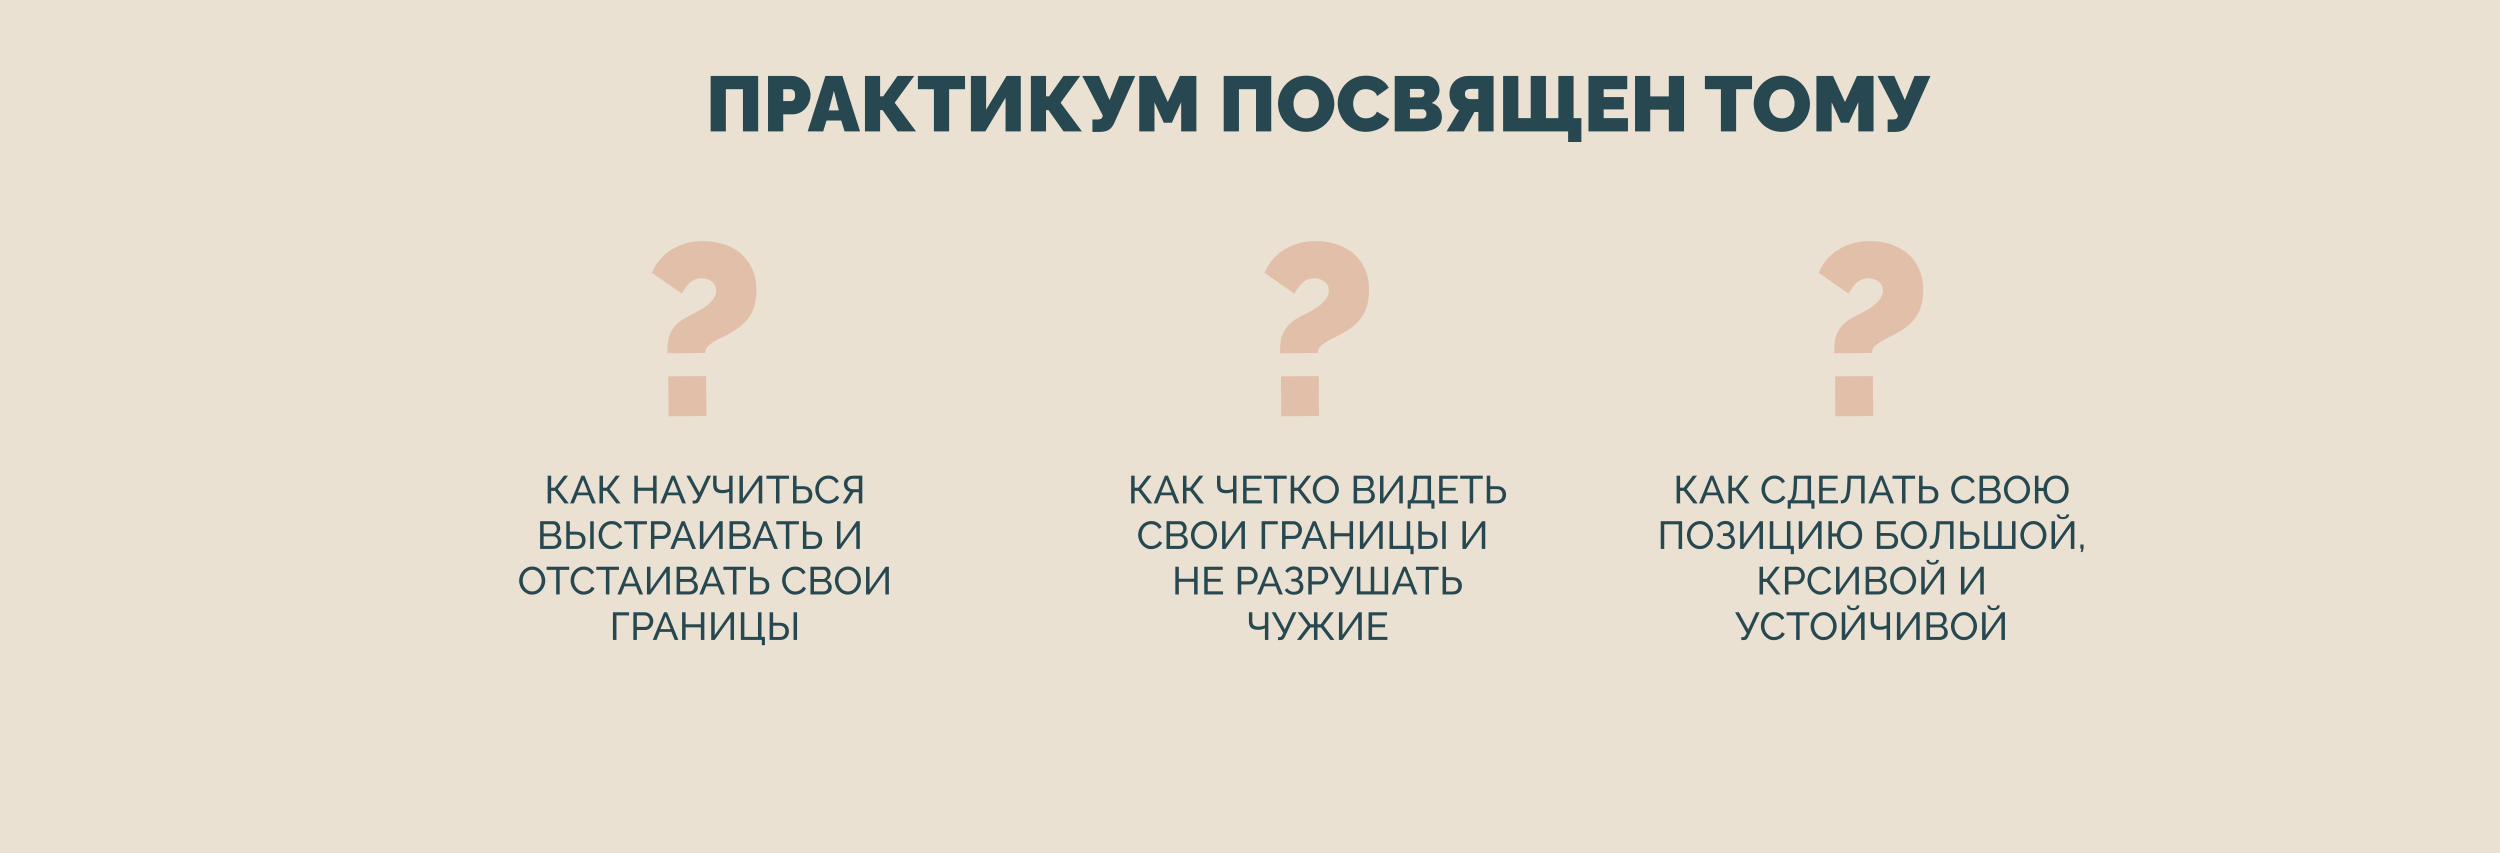 <?xml version="1.0" encoding="UTF-8"?> <svg xmlns="http://www.w3.org/2000/svg" width="1922" height="656" viewBox="0 0 1922 656" fill="none"> <rect width="1922" height="656" fill="#EAE1D2"></rect> <path d="M546.334 101V58.4H582.874V101H571.174V68.6H558.034V101H546.334ZM590.449 101V58.4H608.809C610.889 58.4 612.809 58.82 614.569 59.66C616.329 60.5 617.849 61.64 619.129 63.08C620.409 64.48 621.389 66.06 622.069 67.82C622.789 69.58 623.149 71.36 623.149 73.16C623.149 75.68 622.549 78.06 621.349 80.3C620.189 82.54 618.549 84.38 616.429 85.82C614.349 87.22 611.909 87.92 609.109 87.92H602.149V101H590.449ZM602.149 77.72H608.329C609.049 77.72 609.709 77.4 610.309 76.76C610.949 76.08 611.269 74.88 611.269 73.16C611.269 71.4 610.909 70.2 610.189 69.56C609.469 68.92 608.749 68.6 608.029 68.6H602.149V77.72ZM634.566 58.4H647.646L661.206 101H649.326L646.746 92.66H635.406L632.886 101H620.946L634.566 58.4ZM644.886 84.86L641.106 69.86L637.146 84.86H644.886ZM664.986 101V58.4H676.626V74.06H679.026L690.006 58.4H702.846L687.846 78.98L704.226 101H690.066L678.546 84.68H676.626V101H664.986ZM741.93 68.6H729.69V101H717.99V68.6H705.69V58.4H741.93V68.6ZM746.431 101V58.4H758.131V84.32L773.851 58.4H784.771V101H773.071V75.08L757.531 101H746.431ZM792.545 101V58.4H804.185V74.06H806.585L817.565 58.4H830.405L815.405 78.98L831.785 101H817.625L806.105 84.68H804.185V101H792.545ZM839.848 101.42V91.82H844.108C845.148 91.82 845.948 91.64 846.508 91.28C847.108 90.88 847.508 90.24 847.708 89.36L847.828 88.76L832.048 58.4H844.948L853.048 76.94L860.488 58.4H872.788L856.528 94.82C855.288 97.34 853.808 99.08 852.088 100.04C850.368 100.96 848.108 101.42 845.308 101.42H839.848ZM908.079 101V78.56L900.939 94.34H894.699L887.559 78.56V101H875.859V58.4H888.639L897.819 78.44L907.059 58.4H919.779V101H908.079ZM940.787 101V58.4H977.327V101H965.627V68.6H952.487V101H940.787ZM1004.1 101.36C1000.86 101.36 997.922 100.76 995.282 99.56C992.642 98.32 990.362 96.68 988.442 94.64C986.562 92.56 985.102 90.24 984.062 87.68C983.062 85.08 982.562 82.4 982.562 79.64C982.562 76.8 983.102 74.1 984.182 71.54C985.262 68.98 986.762 66.7 988.682 64.7C990.642 62.66 992.942 61.06 995.582 59.9C998.262 58.74 1001.18 58.16 1004.34 58.16C1007.58 58.16 1010.52 58.78 1013.16 60.02C1015.8 61.22 1018.06 62.86 1019.94 64.94C1021.82 67.02 1023.26 69.36 1024.26 71.96C1025.3 74.52 1025.82 77.16 1025.82 79.88C1025.82 82.68 1025.28 85.36 1024.2 87.92C1023.16 90.48 1021.66 92.78 1019.7 94.82C1017.78 96.82 1015.5 98.42 1012.86 99.62C1010.22 100.78 1007.3 101.36 1004.1 101.36ZM994.442 79.76C994.442 81.64 994.782 83.44 995.462 85.16C996.182 86.88 997.262 88.28 998.702 89.36C1000.18 90.44 1002.02 90.98 1004.22 90.98C1006.5 90.98 1008.34 90.42 1009.74 89.3C1011.18 88.18 1012.24 86.76 1012.92 85.04C1013.6 83.28 1013.94 81.48 1013.94 79.64C1013.94 77.72 1013.58 75.92 1012.86 74.24C1012.14 72.56 1011.06 71.2 1009.62 70.16C1008.18 69.08 1006.36 68.54 1004.16 68.54C1001.92 68.54 1000.08 69.1 998.642 70.22C997.202 71.3 996.142 72.7 995.462 74.42C994.782 76.1 994.442 77.88 994.442 79.76ZM1028.44 79.34C1028.44 76.74 1028.92 74.2 1029.88 71.72C1030.88 69.2 1032.32 66.92 1034.2 64.88C1036.08 62.84 1038.36 61.22 1041.04 60.02C1043.76 58.78 1046.82 58.16 1050.22 58.16C1054.3 58.16 1057.86 59.02 1060.9 60.74C1063.94 62.42 1066.2 64.66 1067.68 67.46L1058.74 73.82C1058.22 72.42 1057.46 71.34 1056.46 70.58C1055.5 69.82 1054.44 69.3 1053.28 69.02C1052.16 68.7 1051.06 68.54 1049.98 68.54C1047.74 68.54 1045.9 69.1 1044.46 70.22C1043.06 71.34 1042.02 72.76 1041.34 74.48C1040.66 76.16 1040.32 77.9 1040.32 79.7C1040.32 81.66 1040.7 83.5 1041.46 85.22C1042.26 86.94 1043.38 88.34 1044.82 89.42C1046.3 90.46 1048.06 90.98 1050.1 90.98C1051.18 90.98 1052.28 90.82 1053.4 90.5C1054.52 90.14 1055.54 89.58 1056.46 88.82C1057.38 88.06 1058.08 87.04 1058.56 85.76L1068.1 91.46C1067.26 93.54 1065.86 95.32 1063.9 96.8C1061.94 98.28 1059.72 99.42 1057.24 100.22C1054.76 100.98 1052.3 101.36 1049.86 101.36C1046.7 101.36 1043.8 100.74 1041.16 99.5C1038.56 98.22 1036.3 96.54 1034.38 94.46C1032.5 92.34 1031.04 89.98 1030 87.38C1028.96 84.74 1028.44 82.06 1028.44 79.34ZM1108.51 90.08C1108.51 92.64 1107.81 94.72 1106.41 96.32C1105.05 97.92 1103.21 99.1 1100.89 99.86C1098.57 100.62 1096.01 101 1093.21 101H1072.27V58.4H1096.99C1098.99 58.4 1100.71 58.94 1102.15 60.02C1103.63 61.06 1104.75 62.42 1105.51 64.1C1106.31 65.78 1106.71 67.52 1106.71 69.32C1106.71 71.28 1106.19 73.18 1105.15 75.02C1104.15 76.86 1102.63 78.24 1100.59 79.16C1103.03 79.88 1104.95 81.14 1106.35 82.94C1107.79 84.74 1108.51 87.12 1108.51 90.08ZM1083.97 68.36V74.9H1091.95C1092.75 74.9 1093.47 74.68 1094.11 74.24C1094.79 73.8 1095.13 72.92 1095.13 71.6C1095.13 70.44 1094.85 69.62 1094.29 69.14C1093.73 68.62 1093.07 68.36 1092.31 68.36H1083.97ZM1096.63 87.68C1096.63 86.64 1096.35 85.78 1095.79 85.1C1095.23 84.38 1094.51 84.02 1093.63 84.02H1083.97V91.16H1093.21C1094.17 91.16 1094.97 90.86 1095.61 90.26C1096.29 89.66 1096.63 88.8 1096.63 87.68ZM1112.14 101L1121.8 84.74C1119.48 83.7 1117.66 82.1 1116.34 79.94C1115.02 77.74 1114.36 75.18 1114.36 72.26C1114.36 69.54 1114.98 67.14 1116.22 65.06C1117.46 62.98 1119.16 61.36 1121.32 60.2C1123.48 59 1125.94 58.4 1128.7 58.4H1148.26V101H1136.56V86.12H1133.56L1125.28 101H1112.14ZM1130.38 76.22H1136.56V68.3H1130.38C1129.42 68.3 1128.48 68.58 1127.56 69.14C1126.68 69.66 1126.24 70.7 1126.24 72.26C1126.24 73.82 1126.68 74.88 1127.56 75.44C1128.44 75.96 1129.38 76.22 1130.38 76.22ZM1205.57 109.16V101H1155.59V58.4H1167.29V90.8H1176.83V58.4H1188.53V90.8H1198.07V58.4H1209.77V90.8H1215.77V109.16H1205.57ZM1251.57 90.8V101H1221.21V58.4H1251.03V68.6H1232.91V74.6H1248.39V84.08H1232.91V90.8H1251.57ZM1294.69 58.4V101H1282.99V84.32H1268.71V101H1257.01V58.4H1268.71V74.12H1282.99V58.4H1294.69ZM1346.97 68.6H1334.73V101H1323.03V68.6H1310.73V58.4H1346.97V68.6ZM1369.79 101.36C1366.55 101.36 1363.61 100.76 1360.97 99.56C1358.33 98.32 1356.05 96.68 1354.13 94.64C1352.25 92.56 1350.79 90.24 1349.75 87.68C1348.75 85.08 1348.25 82.4 1348.25 79.64C1348.25 76.8 1348.79 74.1 1349.87 71.54C1350.95 68.98 1352.45 66.7 1354.37 64.7C1356.33 62.66 1358.63 61.06 1361.27 59.9C1363.95 58.74 1366.87 58.16 1370.03 58.16C1373.27 58.16 1376.21 58.78 1378.85 60.02C1381.49 61.22 1383.75 62.86 1385.63 64.94C1387.51 67.02 1388.95 69.36 1389.95 71.96C1390.99 74.52 1391.51 77.16 1391.51 79.88C1391.51 82.68 1390.97 85.36 1389.89 87.92C1388.85 90.48 1387.35 92.78 1385.39 94.82C1383.47 96.82 1381.19 98.42 1378.55 99.62C1375.91 100.78 1372.99 101.36 1369.79 101.36ZM1360.13 79.76C1360.13 81.64 1360.47 83.44 1361.15 85.16C1361.87 86.88 1362.95 88.28 1364.39 89.36C1365.87 90.44 1367.71 90.98 1369.91 90.98C1372.19 90.98 1374.03 90.42 1375.43 89.3C1376.87 88.18 1377.93 86.76 1378.61 85.04C1379.29 83.28 1379.63 81.48 1379.63 79.64C1379.63 77.72 1379.27 75.92 1378.55 74.24C1377.83 72.56 1376.75 71.2 1375.31 70.16C1373.87 69.08 1372.05 68.54 1369.85 68.54C1367.61 68.54 1365.77 69.1 1364.33 70.22C1362.89 71.3 1361.83 72.7 1361.15 74.42C1360.47 76.1 1360.13 77.88 1360.13 79.76ZM1428.68 101V78.56L1421.54 94.34H1415.3L1408.16 78.56V101H1396.46V58.4H1409.24L1418.42 78.44L1427.66 58.4H1440.38V101H1428.68ZM1451.22 101.42V91.82H1455.48C1456.52 91.82 1457.32 91.64 1457.88 91.28C1458.48 90.88 1458.88 90.24 1459.08 89.36L1459.2 88.76L1443.42 58.4H1456.32L1464.42 76.94L1471.86 58.4H1484.16L1467.9 94.82C1466.66 97.34 1465.18 99.08 1463.46 100.04C1461.74 100.96 1459.48 101.42 1456.68 101.42H1451.22Z" fill="#274851"></path> <path d="M421.049 387V365.7H423.749V374.91H426.599L433.619 365.7H436.739L428.819 376.02L437.279 387H433.979L426.659 377.37H423.749V387H421.049ZM447.07 365.7H449.35L458.05 387H455.17L452.65 380.76H443.71L441.22 387H438.34L447.07 365.7ZM452.05 378.66L448.21 368.82L444.25 378.66H452.05ZM460.893 387V365.7H463.593V374.91H466.443L473.463 365.7H476.583L468.663 376.02L477.123 387H473.823L466.503 377.37H463.593V387H460.893ZM504.8 365.7V387H502.1V377.31H490.37V387H487.67V365.7H490.37V374.91H502.1V365.7H504.8ZM516.386 365.7H518.666L527.366 387H524.486L521.966 380.76H513.026L510.536 387H507.656L516.386 365.7ZM521.366 378.66L517.526 368.82L513.566 378.66H521.366ZM532.489 387.09V384.81H533.839C534.339 384.81 534.709 384.69 534.949 384.45C535.209 384.19 535.479 383.81 535.759 383.31L536.539 381.63L527.659 365.7H530.629L537.769 378.87L543.769 365.7H546.619L537.829 384.6C537.389 385.5 536.919 386.14 536.419 386.52C535.939 386.9 535.269 387.09 534.409 387.09H532.489ZM560.571 387V378.09C560.011 378.35 559.281 378.6 558.381 378.84C557.481 379.08 556.431 379.2 555.231 379.2C552.871 379.2 551.121 378.68 549.981 377.64C548.841 376.58 548.271 374.9 548.271 372.6V365.7H550.881V372.3C550.881 373.84 551.251 374.97 551.991 375.69C552.751 376.39 553.981 376.74 555.681 376.74C556.561 376.74 557.451 376.64 558.351 376.44C559.271 376.24 560.011 375.99 560.571 375.69V365.7H563.211V387H560.571ZM568.474 387V365.7H571.174V383.25L583.504 365.7H586.024V387H583.324V369.78L571.144 387H568.474ZM606.624 368.1H599.274V387H596.574V368.1H589.224V365.7H606.624V368.1ZM609.692 387V365.7H612.392V373.77H617.492C619.812 373.77 621.562 374.38 622.742 375.6C623.942 376.82 624.542 378.41 624.542 380.37C624.542 381.61 624.282 382.74 623.762 383.76C623.242 384.76 622.472 385.55 621.452 386.13C620.432 386.71 619.172 387 617.672 387H609.692ZM612.392 384.75H617.312C618.372 384.75 619.232 384.55 619.892 384.15C620.552 383.73 621.032 383.19 621.332 382.53C621.632 381.85 621.782 381.13 621.782 380.37C621.782 379.61 621.642 378.9 621.362 378.24C621.102 377.58 620.642 377.05 619.982 376.65C619.322 376.23 618.422 376.02 617.282 376.02H612.392V384.75ZM626.769 376.2C626.769 374.9 626.989 373.63 627.429 372.39C627.889 371.13 628.549 369.99 629.409 368.97C630.289 367.93 631.359 367.11 632.619 366.51C633.879 365.89 635.309 365.58 636.909 365.58C638.809 365.58 640.439 366.02 641.799 366.9C643.159 367.76 644.169 368.87 644.829 370.23L642.699 371.61C642.279 370.71 641.739 370 641.079 369.48C640.439 368.94 639.739 368.56 638.979 368.34C638.239 368.12 637.509 368.01 636.789 368.01C635.609 368.01 634.559 368.25 633.639 368.73C632.739 369.21 631.979 369.85 631.359 370.65C630.739 371.45 630.269 372.35 629.949 373.35C629.649 374.33 629.499 375.32 629.499 376.32C629.499 377.42 629.679 378.48 630.039 379.5C630.419 380.52 630.939 381.42 631.599 382.2C632.259 382.98 633.039 383.6 633.939 384.06C634.839 384.52 635.819 384.75 636.879 384.75C637.619 384.75 638.379 384.62 639.159 384.36C639.939 384.1 640.669 383.7 641.349 383.16C642.029 382.6 642.569 381.88 642.969 381L645.219 382.23C644.779 383.29 644.099 384.19 643.179 384.93C642.259 385.67 641.229 386.23 640.089 386.61C638.969 386.99 637.859 387.18 636.759 387.18C635.299 387.18 633.959 386.87 632.739 386.25C631.519 385.61 630.459 384.77 629.559 383.73C628.679 382.67 627.989 381.49 627.489 380.19C627.009 378.87 626.769 377.54 626.769 376.2ZM647.851 387L653.401 378.12C651.941 377.74 650.801 377 649.981 375.9C649.181 374.8 648.781 373.49 648.781 371.97C648.781 370.79 649.071 369.73 649.651 368.79C650.231 367.85 651.041 367.1 652.081 366.54C653.141 365.98 654.381 365.7 655.801 365.7H662.941V387H660.241V378.45H656.191L650.971 387H647.851ZM656.011 376.11H660.241V368.04H656.131C654.791 368.04 653.691 368.39 652.831 369.09C651.971 369.79 651.541 370.75 651.541 371.97C651.541 373.19 651.931 374.19 652.711 374.97C653.491 375.73 654.591 376.11 656.011 376.11ZM431.598 416.51C431.598 417.61 431.318 418.57 430.758 419.39C430.198 420.21 429.438 420.85 428.478 421.31C427.538 421.77 426.498 422 425.358 422H415.248V400.7H425.838C426.838 400.7 427.698 400.97 428.418 401.51C429.158 402.03 429.718 402.71 430.098 403.55C430.498 404.37 430.698 405.23 430.698 406.13C430.698 407.17 430.428 408.15 429.888 409.07C429.368 409.97 428.618 410.64 427.638 411.08C428.858 411.44 429.818 412.11 430.518 413.09C431.238 414.05 431.598 415.19 431.598 416.51ZM417.948 403.04V410.15H424.728C425.668 410.15 426.448 409.81 427.068 409.13C427.708 408.43 428.028 407.59 428.028 406.61C428.028 405.61 427.728 404.77 427.128 404.09C426.548 403.39 425.808 403.04 424.908 403.04H417.948ZM428.868 416.03C428.868 415.37 428.718 414.76 428.418 414.2C428.138 413.64 427.748 413.19 427.248 412.85C426.768 412.51 426.208 412.34 425.568 412.34H417.948V419.66H425.358C426.018 419.66 426.608 419.49 427.128 419.15C427.668 418.81 428.088 418.37 428.388 417.83C428.708 417.27 428.868 416.67 428.868 416.03ZM435.375 422V400.7H438.075V408.77H443.175C445.495 408.77 447.245 409.38 448.425 410.6C449.625 411.82 450.225 413.41 450.225 415.37C450.225 416.61 449.965 417.74 449.445 418.76C448.925 419.76 448.155 420.55 447.135 421.13C446.115 421.71 444.855 422 443.355 422H435.375ZM453.765 422V400.73H456.465V422H453.765ZM438.075 419.75H442.995C444.055 419.75 444.915 419.55 445.575 419.15C446.235 418.73 446.715 418.19 447.015 417.53C447.315 416.85 447.465 416.13 447.465 415.37C447.465 414.61 447.325 413.9 447.045 413.24C446.785 412.58 446.325 412.05 445.665 411.65C445.005 411.23 444.105 411.02 442.965 411.02H438.075V419.75ZM460.187 411.2C460.187 409.9 460.407 408.63 460.847 407.39C461.307 406.13 461.967 404.99 462.827 403.97C463.707 402.93 464.777 402.11 466.037 401.51C467.297 400.89 468.727 400.58 470.327 400.58C472.227 400.58 473.857 401.02 475.217 401.9C476.577 402.76 477.587 403.87 478.247 405.23L476.117 406.61C475.697 405.71 475.157 405 474.497 404.48C473.857 403.94 473.157 403.56 472.397 403.34C471.657 403.12 470.927 403.01 470.207 403.01C469.027 403.01 467.977 403.25 467.057 403.73C466.157 404.21 465.397 404.85 464.777 405.65C464.157 406.45 463.687 407.35 463.367 408.35C463.067 409.33 462.917 410.32 462.917 411.32C462.917 412.42 463.097 413.48 463.457 414.5C463.837 415.52 464.357 416.42 465.017 417.2C465.677 417.98 466.457 418.6 467.357 419.06C468.257 419.52 469.237 419.75 470.297 419.75C471.037 419.75 471.797 419.62 472.577 419.36C473.357 419.1 474.087 418.7 474.767 418.16C475.447 417.6 475.987 416.88 476.387 416L478.637 417.23C478.197 418.29 477.517 419.19 476.597 419.93C475.677 420.67 474.647 421.23 473.507 421.61C472.387 421.99 471.277 422.18 470.177 422.18C468.717 422.18 467.377 421.87 466.157 421.25C464.937 420.61 463.877 419.77 462.977 418.73C462.097 417.67 461.407 416.49 460.907 415.19C460.427 413.87 460.187 412.54 460.187 411.2ZM497.376 403.1H490.026V422H487.326V403.1H479.976V400.7H497.376V403.1ZM500.444 422V400.7H509.324C510.264 400.7 511.124 400.9 511.904 401.3C512.684 401.68 513.364 402.2 513.944 402.86C514.524 403.5 514.974 404.23 515.294 405.05C515.614 405.85 515.774 406.67 515.774 407.51C515.774 408.67 515.514 409.78 514.994 410.84C514.474 411.88 513.744 412.73 512.804 413.39C511.864 414.03 510.764 414.35 509.504 414.35H503.144V422H500.444ZM503.144 411.95H509.354C510.094 411.95 510.734 411.75 511.274 411.35C511.834 410.95 512.264 410.41 512.564 409.73C512.884 409.05 513.044 408.31 513.044 407.51C513.044 406.67 512.864 405.92 512.504 405.26C512.144 404.58 511.674 404.05 511.094 403.67C510.514 403.29 509.874 403.1 509.174 403.1H503.144V411.95ZM524.092 400.7H526.372L535.072 422H532.192L529.672 415.76H520.732L518.242 422H515.362L524.092 400.7ZM529.072 413.66L525.232 403.82L521.272 413.66H529.072ZM538.064 422V400.7H540.764V418.25L553.094 400.7H555.614V422H552.914V404.78L540.734 422H538.064ZM577.204 416.51C577.204 417.61 576.924 418.57 576.364 419.39C575.804 420.21 575.044 420.85 574.084 421.31C573.144 421.77 572.104 422 570.964 422H560.854V400.7H571.444C572.444 400.7 573.304 400.97 574.024 401.51C574.764 402.03 575.324 402.71 575.704 403.55C576.104 404.37 576.304 405.23 576.304 406.13C576.304 407.17 576.034 408.15 575.494 409.07C574.974 409.97 574.224 410.64 573.244 411.08C574.464 411.44 575.424 412.11 576.124 413.09C576.844 414.05 577.204 415.19 577.204 416.51ZM563.554 403.04V410.15H570.334C571.274 410.15 572.054 409.81 572.674 409.13C573.314 408.43 573.634 407.59 573.634 406.61C573.634 405.61 573.334 404.77 572.734 404.09C572.154 403.39 571.414 403.04 570.514 403.04H563.554ZM574.474 416.03C574.474 415.37 574.324 414.76 574.024 414.2C573.744 413.64 573.354 413.19 572.854 412.85C572.374 412.51 571.814 412.34 571.174 412.34H563.554V419.66H570.964C571.624 419.66 572.214 419.49 572.734 419.15C573.274 418.81 573.694 418.37 573.994 417.83C574.314 417.27 574.474 416.67 574.474 416.03ZM587.021 400.7H589.301L598.001 422H595.121L592.601 415.76H583.661L581.171 422H578.291L587.021 400.7ZM592.001 413.66L588.161 403.82L584.201 413.66H592.001ZM614.212 403.1H606.862V422H604.162V403.1H596.812V400.7H614.212V403.1ZM617.279 422V400.7H619.979V408.77H625.079C627.399 408.77 629.149 409.38 630.329 410.6C631.529 411.82 632.129 413.41 632.129 415.37C632.129 416.61 631.869 417.74 631.349 418.76C630.829 419.76 630.059 420.55 629.039 421.13C628.019 421.71 626.759 422 625.259 422H617.279ZM619.979 419.75H624.899C625.959 419.75 626.819 419.55 627.479 419.15C628.139 418.73 628.619 418.19 628.919 417.53C629.219 416.85 629.369 416.13 629.369 415.37C629.369 414.61 629.229 413.9 628.949 413.24C628.689 412.58 628.229 412.05 627.569 411.65C626.909 411.23 626.009 411.02 624.869 411.02H619.979V419.75ZM643.474 422V400.7H646.174V418.25L658.504 400.7H661.024V422H658.324V404.78L646.144 422H643.474ZM409.137 457.15C407.637 457.15 406.277 456.85 405.057 456.25C403.837 455.65 402.777 454.84 401.877 453.82C400.997 452.78 400.317 451.62 399.837 450.34C399.357 449.04 399.117 447.71 399.117 446.35C399.117 444.93 399.367 443.58 399.867 442.3C400.387 441 401.097 439.85 401.997 438.85C402.917 437.83 403.987 437.03 405.207 436.45C406.427 435.85 407.757 435.55 409.197 435.55C410.697 435.55 412.057 435.86 413.277 436.48C414.497 437.1 415.547 437.93 416.427 438.97C417.307 440.01 417.987 441.17 418.467 442.45C418.947 443.73 419.187 445.04 419.187 446.38C419.187 447.8 418.937 449.16 418.437 450.46C417.937 451.74 417.227 452.89 416.307 453.91C415.407 454.91 414.347 455.7 413.127 456.28C411.907 456.86 410.577 457.15 409.137 457.15ZM401.847 446.35C401.847 447.43 402.017 448.48 402.357 449.5C402.717 450.5 403.217 451.39 403.857 452.17C404.497 452.95 405.267 453.57 406.167 454.03C407.067 454.49 408.067 454.72 409.167 454.72C410.307 454.72 411.327 454.48 412.227 454C413.127 453.52 413.887 452.88 414.507 452.08C415.147 451.28 415.627 450.38 415.947 449.38C416.287 448.38 416.457 447.37 416.457 446.35C416.457 445.27 416.277 444.23 415.917 443.23C415.577 442.23 415.077 441.34 414.417 440.56C413.777 439.76 413.007 439.14 412.107 438.7C411.227 438.24 410.247 438.01 409.167 438.01C408.027 438.01 407.007 438.25 406.107 438.73C405.207 439.19 404.437 439.82 403.797 440.62C403.177 441.42 402.697 442.32 402.357 443.32C402.017 444.3 401.847 445.31 401.847 446.35ZM437.625 438.1H430.275V457H427.575V438.1H420.225V435.7H437.625V438.1ZM438.668 446.2C438.668 444.9 438.888 443.63 439.328 442.39C439.788 441.13 440.448 439.99 441.308 438.97C442.188 437.93 443.258 437.11 444.518 436.51C445.778 435.89 447.208 435.58 448.808 435.58C450.708 435.58 452.338 436.02 453.698 436.9C455.058 437.76 456.068 438.87 456.728 440.23L454.598 441.61C454.178 440.71 453.638 440 452.978 439.48C452.338 438.94 451.638 438.56 450.878 438.34C450.138 438.12 449.408 438.01 448.688 438.01C447.508 438.01 446.458 438.25 445.538 438.73C444.638 439.21 443.878 439.85 443.258 440.65C442.638 441.45 442.168 442.35 441.848 443.35C441.548 444.33 441.398 445.32 441.398 446.32C441.398 447.42 441.578 448.48 441.938 449.5C442.318 450.52 442.838 451.42 443.498 452.2C444.158 452.98 444.938 453.6 445.838 454.06C446.738 454.52 447.718 454.75 448.778 454.75C449.518 454.75 450.278 454.62 451.058 454.36C451.838 454.1 452.568 453.7 453.248 453.16C453.928 452.6 454.468 451.88 454.868 451L457.118 452.23C456.678 453.29 455.998 454.19 455.078 454.93C454.158 455.67 453.128 456.23 451.988 456.61C450.868 456.99 449.758 457.18 448.658 457.18C447.198 457.18 445.858 456.87 444.638 456.25C443.418 455.61 442.358 454.77 441.458 453.73C440.578 452.67 439.888 451.49 439.388 450.19C438.908 448.87 438.668 447.54 438.668 446.2ZM475.857 438.1H468.507V457H465.807V438.1H458.457V435.7H475.857V438.1ZM483.413 435.7H485.693L494.393 457H491.513L488.993 450.76H480.053L477.563 457H474.683L483.413 435.7ZM488.393 448.66L484.553 438.82L480.593 448.66H488.393ZM497.386 457V435.7H500.086V453.25L512.416 435.7H514.936V457H512.236V439.78L500.056 457H497.386ZM536.525 451.51C536.525 452.61 536.245 453.57 535.685 454.39C535.125 455.21 534.365 455.85 533.405 456.31C532.465 456.77 531.425 457 530.285 457H520.175V435.7H530.765C531.765 435.7 532.625 435.97 533.345 436.51C534.085 437.03 534.645 437.71 535.025 438.55C535.425 439.37 535.625 440.23 535.625 441.13C535.625 442.17 535.355 443.15 534.815 444.07C534.295 444.97 533.545 445.64 532.565 446.08C533.785 446.44 534.745 447.11 535.445 448.09C536.165 449.05 536.525 450.19 536.525 451.51ZM522.875 438.04V445.15H529.655C530.595 445.15 531.375 444.81 531.995 444.13C532.635 443.43 532.955 442.59 532.955 441.61C532.955 440.61 532.655 439.77 532.055 439.09C531.475 438.39 530.735 438.04 529.835 438.04H522.875ZM533.795 451.03C533.795 450.37 533.645 449.76 533.345 449.2C533.065 448.64 532.675 448.19 532.175 447.85C531.695 447.51 531.135 447.34 530.495 447.34H522.875V454.66H530.285C530.945 454.66 531.535 454.49 532.055 454.15C532.595 453.81 533.015 453.37 533.315 452.83C533.635 452.27 533.795 451.67 533.795 451.03ZM546.343 435.7H548.623L557.323 457H554.443L551.923 450.76H542.983L540.493 457H537.613L546.343 435.7ZM551.323 448.66L547.483 438.82L543.523 448.66H551.323ZM573.533 438.1H566.183V457H563.483V438.1H556.133V435.7H573.533V438.1ZM576.601 457V435.7H579.301V443.77H584.401C586.721 443.77 588.471 444.38 589.651 445.6C590.851 446.82 591.451 448.41 591.451 450.37C591.451 451.61 591.191 452.74 590.671 453.76C590.151 454.76 589.381 455.55 588.361 456.13C587.341 456.71 586.081 457 584.581 457H576.601ZM579.301 454.75H584.221C585.281 454.75 586.141 454.55 586.801 454.15C587.461 453.73 587.941 453.19 588.241 452.53C588.541 451.85 588.691 451.13 588.691 450.37C588.691 449.61 588.551 448.9 588.271 448.24C588.011 447.58 587.551 447.05 586.891 446.65C586.231 446.23 585.331 446.02 584.191 446.02H579.301V454.75ZM601.266 446.2C601.266 444.9 601.486 443.63 601.926 442.39C602.386 441.13 603.046 439.99 603.906 438.97C604.786 437.93 605.856 437.11 607.116 436.51C608.376 435.89 609.806 435.58 611.406 435.58C613.306 435.58 614.936 436.02 616.296 436.9C617.656 437.76 618.666 438.87 619.326 440.23L617.196 441.61C616.776 440.71 616.236 440 615.576 439.48C614.936 438.94 614.236 438.56 613.476 438.34C612.736 438.12 612.006 438.01 611.286 438.01C610.106 438.01 609.056 438.25 608.136 438.73C607.236 439.21 606.476 439.85 605.856 440.65C605.236 441.45 604.766 442.35 604.446 443.35C604.146 444.33 603.996 445.32 603.996 446.32C603.996 447.42 604.176 448.48 604.536 449.5C604.916 450.52 605.436 451.42 606.096 452.2C606.756 452.98 607.536 453.6 608.436 454.06C609.336 454.52 610.316 454.75 611.376 454.75C612.116 454.75 612.876 454.62 613.656 454.36C614.436 454.1 615.166 453.7 615.846 453.16C616.526 452.6 617.066 451.88 617.466 451L619.716 452.23C619.276 453.29 618.596 454.19 617.676 454.93C616.756 455.67 615.726 456.23 614.586 456.61C613.466 456.99 612.356 457.18 611.256 457.18C609.796 457.18 608.456 456.87 607.236 456.25C606.016 455.61 604.956 454.77 604.056 453.73C603.176 452.67 602.486 451.49 601.986 450.19C601.506 448.87 601.266 447.54 601.266 446.2ZM639.445 451.51C639.445 452.61 639.165 453.57 638.605 454.39C638.045 455.21 637.285 455.85 636.325 456.31C635.385 456.77 634.345 457 633.205 457H623.095V435.7H633.685C634.685 435.7 635.545 435.97 636.265 436.51C637.005 437.03 637.565 437.71 637.945 438.55C638.345 439.37 638.545 440.23 638.545 441.13C638.545 442.17 638.275 443.15 637.735 444.07C637.215 444.97 636.465 445.64 635.485 446.08C636.705 446.44 637.665 447.11 638.365 448.09C639.085 449.05 639.445 450.19 639.445 451.51ZM625.795 438.04V445.15H632.575C633.515 445.15 634.295 444.81 634.915 444.13C635.555 443.43 635.875 442.59 635.875 441.61C635.875 440.61 635.575 439.77 634.975 439.09C634.395 438.39 633.655 438.04 632.755 438.04H625.795ZM636.715 451.03C636.715 450.37 636.565 449.76 636.265 449.2C635.985 448.64 635.595 448.19 635.095 447.85C634.615 447.51 634.055 447.34 633.415 447.34H625.795V454.66H633.205C633.865 454.66 634.455 454.49 634.975 454.15C635.515 453.81 635.935 453.37 636.235 452.83C636.555 452.27 636.715 451.67 636.715 451.03ZM651.862 457.15C650.362 457.15 649.002 456.85 647.782 456.25C646.562 455.65 645.502 454.84 644.602 453.82C643.722 452.78 643.042 451.62 642.562 450.34C642.082 449.04 641.842 447.71 641.842 446.35C641.842 444.93 642.092 443.58 642.592 442.3C643.112 441 643.822 439.85 644.722 438.85C645.642 437.83 646.712 437.03 647.932 436.45C649.152 435.85 650.482 435.55 651.922 435.55C653.422 435.55 654.782 435.86 656.002 436.48C657.222 437.1 658.272 437.93 659.152 438.97C660.032 440.01 660.712 441.17 661.192 442.45C661.672 443.73 661.912 445.04 661.912 446.38C661.912 447.8 661.662 449.16 661.162 450.46C660.662 451.74 659.952 452.89 659.032 453.91C658.132 454.91 657.072 455.7 655.852 456.28C654.632 456.86 653.302 457.15 651.862 457.15ZM644.572 446.35C644.572 447.43 644.742 448.48 645.082 449.5C645.442 450.5 645.942 451.39 646.582 452.17C647.222 452.95 647.992 453.57 648.892 454.03C649.792 454.49 650.792 454.72 651.892 454.72C653.032 454.72 654.052 454.48 654.952 454C655.852 453.52 656.612 452.88 657.232 452.08C657.872 451.28 658.352 450.38 658.672 449.38C659.012 448.38 659.182 447.37 659.182 446.35C659.182 445.27 659.002 444.23 658.642 443.23C658.302 442.23 657.802 441.34 657.142 440.56C656.502 439.76 655.732 439.14 654.832 438.7C653.952 438.24 652.972 438.01 651.892 438.01C650.752 438.01 649.732 438.25 648.832 438.73C647.932 439.19 647.162 439.82 646.522 440.62C645.902 441.42 645.422 442.32 645.082 443.32C644.742 444.3 644.572 445.31 644.572 446.35ZM665.813 457V435.7H668.513V453.25L680.843 435.7H683.363V457H680.663V439.78L668.483 457H665.813ZM471.22 492V470.7H483.61V473.1H473.92V492H471.22ZM486.923 492V470.7H495.803C496.743 470.7 497.603 470.9 498.383 471.3C499.163 471.68 499.843 472.2 500.423 472.86C501.003 473.5 501.453 474.23 501.773 475.05C502.093 475.85 502.253 476.67 502.253 477.51C502.253 478.67 501.993 479.78 501.473 480.84C500.953 481.88 500.223 482.73 499.283 483.39C498.343 484.03 497.243 484.35 495.983 484.35H489.623V492H486.923ZM489.623 481.95H495.833C496.573 481.95 497.213 481.75 497.753 481.35C498.313 480.95 498.743 480.41 499.043 479.73C499.363 479.05 499.523 478.31 499.523 477.51C499.523 476.67 499.343 475.92 498.983 475.26C498.623 474.58 498.153 474.05 497.573 473.67C496.993 473.29 496.353 473.1 495.653 473.1H489.623V481.95ZM510.571 470.7H512.851L521.551 492H518.671L516.151 485.76H507.211L504.721 492H501.841L510.571 470.7ZM515.551 483.66L511.711 473.82L507.751 483.66H515.551ZM541.524 470.7V492H538.824V482.31H527.094V492H524.394V470.7H527.094V479.91H538.824V470.7H541.524ZM546.78 492V470.7H549.48V488.25L561.81 470.7H564.33V492H561.63V474.78L549.45 492H546.78ZM585.68 496.05V492H569.57V470.7H572.27V489.6H582.74V470.7H585.44V489.6H588.08V496.05H585.68ZM591.689 492V470.7H594.389V478.77H599.489C601.809 478.77 603.559 479.38 604.739 480.6C605.939 481.82 606.539 483.41 606.539 485.37C606.539 486.61 606.279 487.74 605.759 488.76C605.239 489.76 604.469 490.55 603.449 491.13C602.429 491.71 601.169 492 599.669 492H591.689ZM610.079 492V470.73H612.779V492H610.079ZM594.389 489.75H599.309C600.369 489.75 601.229 489.55 601.889 489.15C602.549 488.73 603.029 488.19 603.329 487.53C603.629 486.85 603.779 486.13 603.779 485.37C603.779 484.61 603.639 483.9 603.359 483.24C603.099 482.58 602.639 482.05 601.979 481.65C601.319 481.23 600.419 481.02 599.279 481.02H594.389V489.75Z" fill="#274851"></path> <path d="M869.622 387V365.7H872.322V374.91H875.172L882.192 365.7H885.312L877.392 376.02L885.852 387H882.552L875.232 377.37H872.322V387H869.622ZM895.643 365.7H897.923L906.623 387H903.743L901.223 380.76H892.283L889.793 387H886.913L895.643 365.7ZM900.623 378.66L896.783 368.82L892.823 378.66H900.623ZM909.466 387V365.7H912.166V374.91H915.016L922.036 365.7H925.156L917.236 376.02L925.696 387H922.396L915.076 377.37H912.166V387H909.466ZM947.943 387V378.09C947.383 378.35 946.653 378.6 945.753 378.84C944.853 379.08 943.803 379.2 942.603 379.2C940.243 379.2 938.493 378.68 937.353 377.64C936.213 376.58 935.643 374.9 935.643 372.6V365.7H938.253V372.3C938.253 373.84 938.623 374.97 939.363 375.69C940.123 376.39 941.353 376.74 943.053 376.74C943.933 376.74 944.823 376.64 945.723 376.44C946.643 376.24 947.383 375.99 947.943 375.69V365.7H950.583V387H947.943ZM970.156 384.6V387H955.696V365.7H969.886V368.1H958.396V375H968.386V377.25H958.396V384.6H970.156ZM989.221 368.1H981.871V387H979.171V368.1H971.821V365.7H989.221V368.1ZM992.288 387V365.7H994.988V374.91H997.838L1004.86 365.7H1007.98L1000.06 376.02L1008.52 387H1005.22L997.898 377.37H994.988V387H992.288ZM1019.27 387.15C1017.77 387.15 1016.41 386.85 1015.19 386.25C1013.97 385.65 1012.91 384.84 1012.01 383.82C1011.13 382.78 1010.45 381.62 1009.97 380.34C1009.49 379.04 1009.25 377.71 1009.25 376.35C1009.25 374.93 1009.5 373.58 1010 372.3C1010.52 371 1011.23 369.85 1012.13 368.85C1013.05 367.83 1014.12 367.03 1015.34 366.45C1016.56 365.85 1017.89 365.55 1019.33 365.55C1020.83 365.55 1022.19 365.86 1023.41 366.48C1024.63 367.1 1025.68 367.93 1026.56 368.97C1027.44 370.01 1028.12 371.17 1028.6 372.45C1029.08 373.73 1029.32 375.04 1029.32 376.38C1029.32 377.8 1029.07 379.16 1028.57 380.46C1028.07 381.74 1027.36 382.89 1026.44 383.91C1025.54 384.91 1024.48 385.7 1023.26 386.28C1022.04 386.86 1020.71 387.15 1019.27 387.15ZM1011.98 376.35C1011.98 377.43 1012.15 378.48 1012.49 379.5C1012.85 380.5 1013.35 381.39 1013.99 382.17C1014.63 382.95 1015.4 383.57 1016.3 384.03C1017.2 384.49 1018.2 384.72 1019.3 384.72C1020.44 384.72 1021.46 384.48 1022.36 384C1023.26 383.52 1024.02 382.88 1024.64 382.08C1025.28 381.28 1025.76 380.38 1026.08 379.38C1026.42 378.38 1026.59 377.37 1026.59 376.35C1026.59 375.27 1026.41 374.23 1026.05 373.23C1025.71 372.23 1025.21 371.34 1024.55 370.56C1023.91 369.76 1023.14 369.14 1022.24 368.7C1021.36 368.24 1020.38 368.01 1019.3 368.01C1018.16 368.01 1017.14 368.25 1016.24 368.73C1015.34 369.19 1014.57 369.82 1013.93 370.62C1013.31 371.42 1012.83 372.32 1012.49 373.32C1012.15 374.3 1011.98 375.31 1011.98 376.35ZM1057.01 381.51C1057.01 382.61 1056.73 383.57 1056.17 384.39C1055.61 385.21 1054.85 385.85 1053.89 386.31C1052.95 386.77 1051.91 387 1050.77 387H1040.66V365.7H1051.25C1052.25 365.7 1053.11 365.97 1053.83 366.51C1054.57 367.03 1055.13 367.71 1055.51 368.55C1055.91 369.37 1056.11 370.23 1056.11 371.13C1056.11 372.17 1055.84 373.15 1055.3 374.07C1054.78 374.97 1054.03 375.64 1053.05 376.08C1054.27 376.44 1055.23 377.11 1055.93 378.09C1056.65 379.05 1057.01 380.19 1057.01 381.51ZM1043.36 368.04V375.15H1050.14C1051.08 375.15 1051.86 374.81 1052.48 374.13C1053.12 373.43 1053.44 372.59 1053.44 371.61C1053.44 370.61 1053.14 369.77 1052.54 369.09C1051.96 368.39 1051.22 368.04 1050.32 368.04H1043.36ZM1054.28 381.03C1054.28 380.37 1054.13 379.76 1053.83 379.2C1053.55 378.64 1053.16 378.19 1052.66 377.85C1052.18 377.51 1051.62 377.34 1050.98 377.34H1043.36V384.66H1050.77C1051.43 384.66 1052.02 384.49 1052.54 384.15C1053.08 383.81 1053.5 383.37 1053.8 382.83C1054.12 382.27 1054.28 381.67 1054.28 381.03ZM1060.93 387V365.7H1063.63V383.25L1075.96 365.7H1078.48V387H1075.78V369.78L1063.6 387H1060.93ZM1082.22 391.08V384.6H1083.18C1083.92 384.58 1084.54 384.17 1085.04 383.37C1085.56 382.57 1085.96 381.23 1086.24 379.35C1086.54 377.45 1086.74 374.88 1086.84 371.64L1086.99 365.7H1100.19V384.6H1102.83V391.08H1100.43V387H1084.62V391.08H1082.22ZM1086.78 384.6H1097.49V368.1H1089.48L1089.39 371.97C1089.33 374.49 1089.2 376.6 1089 378.3C1088.8 380 1088.52 381.36 1088.16 382.38C1087.8 383.4 1087.34 384.14 1086.78 384.6ZM1120.89 384.6V387H1106.43V365.7H1120.62V368.1H1109.13V375H1119.12V377.25H1109.13V384.6H1120.89ZM1139.95 368.1H1132.6V387H1129.9V368.1H1122.55V365.7H1139.95V368.1ZM1143.02 387V365.7H1145.72V373.77H1150.82C1153.14 373.77 1154.89 374.38 1156.07 375.6C1157.27 376.82 1157.87 378.41 1157.87 380.37C1157.87 381.61 1157.61 382.74 1157.09 383.76C1156.57 384.76 1155.8 385.55 1154.78 386.13C1153.76 386.71 1152.5 387 1151 387H1143.02ZM1145.72 384.75H1150.64C1151.7 384.75 1152.56 384.55 1153.22 384.15C1153.88 383.73 1154.36 383.19 1154.66 382.53C1154.96 381.85 1155.11 381.13 1155.11 380.37C1155.11 379.61 1154.97 378.9 1154.69 378.24C1154.43 377.58 1153.97 377.05 1153.31 376.65C1152.65 376.23 1151.75 376.02 1150.61 376.02H1145.72V384.75ZM875.01 411.2C875.01 409.9 875.23 408.63 875.67 407.39C876.13 406.13 876.79 404.99 877.65 403.97C878.53 402.93 879.6 402.11 880.86 401.51C882.12 400.89 883.55 400.58 885.15 400.58C887.05 400.58 888.68 401.02 890.04 401.9C891.4 402.76 892.41 403.87 893.07 405.23L890.94 406.61C890.52 405.71 889.98 405 889.32 404.48C888.68 403.94 887.98 403.56 887.22 403.34C886.48 403.12 885.75 403.01 885.03 403.01C883.85 403.01 882.8 403.25 881.88 403.73C880.98 404.21 880.22 404.85 879.6 405.65C878.98 406.45 878.51 407.35 878.19 408.35C877.89 409.33 877.74 410.32 877.74 411.32C877.74 412.42 877.92 413.48 878.28 414.5C878.66 415.52 879.18 416.42 879.84 417.2C880.5 417.98 881.28 418.6 882.18 419.06C883.08 419.52 884.06 419.75 885.12 419.75C885.86 419.75 886.62 419.62 887.4 419.36C888.18 419.1 888.91 418.7 889.59 418.16C890.27 417.6 890.81 416.88 891.21 416L893.46 417.23C893.02 418.29 892.34 419.19 891.42 419.93C890.5 420.67 889.47 421.23 888.33 421.61C887.21 421.99 886.1 422.18 885 422.18C883.54 422.18 882.2 421.87 880.98 421.25C879.76 420.61 878.7 419.77 877.8 418.73C876.92 417.67 876.23 416.49 875.73 415.19C875.25 413.87 875.01 412.54 875.01 411.2ZM913.189 416.51C913.189 417.61 912.909 418.57 912.349 419.39C911.789 420.21 911.029 420.85 910.069 421.31C909.129 421.77 908.089 422 906.949 422H896.839V400.7H907.429C908.429 400.7 909.289 400.97 910.009 401.51C910.749 402.03 911.309 402.71 911.689 403.55C912.089 404.37 912.289 405.23 912.289 406.13C912.289 407.17 912.019 408.15 911.479 409.07C910.959 409.97 910.209 410.64 909.229 411.08C910.449 411.44 911.409 412.11 912.109 413.09C912.829 414.05 913.189 415.19 913.189 416.51ZM899.539 403.04V410.15H906.319C907.259 410.15 908.039 409.81 908.659 409.13C909.299 408.43 909.619 407.59 909.619 406.61C909.619 405.61 909.319 404.77 908.719 404.09C908.139 403.39 907.399 403.04 906.499 403.04H899.539ZM910.459 416.03C910.459 415.37 910.309 414.76 910.009 414.2C909.729 413.64 909.339 413.19 908.839 412.85C908.359 412.51 907.799 412.34 907.159 412.34H899.539V419.66H906.949C907.609 419.66 908.199 419.49 908.719 419.15C909.259 418.81 909.679 418.37 909.979 417.83C910.299 417.27 910.459 416.67 910.459 416.03ZM925.606 422.15C924.106 422.15 922.746 421.85 921.526 421.25C920.306 420.65 919.246 419.84 918.346 418.82C917.466 417.78 916.786 416.62 916.306 415.34C915.826 414.04 915.586 412.71 915.586 411.35C915.586 409.93 915.836 408.58 916.336 407.3C916.856 406 917.566 404.85 918.466 403.85C919.386 402.83 920.456 402.03 921.676 401.45C922.896 400.85 924.226 400.55 925.666 400.55C927.166 400.55 928.526 400.86 929.746 401.48C930.966 402.1 932.016 402.93 932.896 403.97C933.776 405.01 934.456 406.17 934.936 407.45C935.416 408.73 935.656 410.04 935.656 411.38C935.656 412.8 935.406 414.16 934.906 415.46C934.406 416.74 933.696 417.89 932.776 418.91C931.876 419.91 930.816 420.7 929.596 421.28C928.376 421.86 927.046 422.15 925.606 422.15ZM918.316 411.35C918.316 412.43 918.486 413.48 918.826 414.5C919.186 415.5 919.686 416.39 920.326 417.17C920.966 417.95 921.736 418.57 922.636 419.03C923.536 419.49 924.536 419.72 925.636 419.72C926.776 419.72 927.796 419.48 928.696 419C929.596 418.52 930.356 417.88 930.976 417.08C931.616 416.28 932.096 415.38 932.416 414.38C932.756 413.38 932.926 412.37 932.926 411.35C932.926 410.27 932.746 409.23 932.386 408.23C932.046 407.23 931.546 406.34 930.886 405.56C930.246 404.76 929.476 404.14 928.576 403.7C927.696 403.24 926.716 403.01 925.636 403.01C924.496 403.01 923.476 403.25 922.576 403.73C921.676 404.19 920.906 404.82 920.266 405.62C919.646 406.42 919.166 407.32 918.826 408.32C918.486 409.3 918.316 410.31 918.316 411.35ZM939.557 422V400.7H942.257V418.25L954.587 400.7H957.107V422H954.407V404.78L942.227 422H939.557ZM969.935 422V400.7H982.325V403.1H972.635V422H969.935ZM985.638 422V400.7H994.518C995.458 400.7 996.318 400.9 997.098 401.3C997.878 401.68 998.558 402.2 999.138 402.86C999.718 403.5 1000.17 404.23 1000.49 405.05C1000.81 405.85 1000.97 406.67 1000.97 407.51C1000.97 408.67 1000.71 409.78 1000.19 410.84C999.668 411.88 998.938 412.73 997.998 413.39C997.058 414.03 995.958 414.35 994.698 414.35H988.338V422H985.638ZM988.338 411.95H994.548C995.288 411.95 995.928 411.75 996.468 411.35C997.028 410.95 997.458 410.41 997.758 409.73C998.078 409.05 998.238 408.31 998.238 407.51C998.238 406.67 998.058 405.92 997.698 405.26C997.338 404.58 996.868 404.05 996.288 403.67C995.708 403.29 995.068 403.1 994.368 403.1H988.338V411.95ZM1009.29 400.7H1011.57L1020.27 422H1017.39L1014.87 415.76H1005.93L1003.44 422H1000.56L1009.29 400.7ZM1014.27 413.66L1010.43 403.82L1006.47 413.66H1014.27ZM1040.24 400.7V422H1037.54V412.31H1025.81V422H1023.11V400.7H1025.81V409.91H1037.54V400.7H1040.24ZM1045.49 422V400.7H1048.19V418.25L1060.52 400.7H1063.04V422H1060.34V404.78L1048.16 422H1045.49ZM1084.39 426.05V422H1068.28V400.7H1070.98V419.6H1081.45V400.7H1084.15V419.6H1086.79V426.05H1084.39ZM1090.4 422V400.7H1093.1V408.77H1098.2C1100.52 408.77 1102.27 409.38 1103.45 410.6C1104.65 411.82 1105.25 413.41 1105.25 415.37C1105.25 416.61 1104.99 417.74 1104.47 418.76C1103.95 419.76 1103.18 420.55 1102.16 421.13C1101.14 421.71 1099.88 422 1098.38 422H1090.4ZM1108.79 422V400.73H1111.49V422H1108.79ZM1093.1 419.75H1098.02C1099.08 419.75 1099.94 419.55 1100.6 419.15C1101.26 418.73 1101.74 418.19 1102.04 417.53C1102.34 416.85 1102.49 416.13 1102.49 415.37C1102.49 414.61 1102.35 413.9 1102.07 413.24C1101.81 412.58 1101.35 412.05 1100.69 411.65C1100.03 411.23 1099.13 411.02 1097.99 411.02H1093.1V419.75ZM1124.33 422V400.7H1127.03V418.25L1139.36 400.7H1141.88V422H1139.18V404.78L1127 422H1124.33ZM920.722 435.7V457H918.022V447.31H906.292V457H903.592V435.7H906.292V444.91H918.022V435.7H920.722ZM940.288 454.6V457H925.828V435.7H940.018V438.1H928.528V445H938.518V447.25H928.528V454.6H940.288ZM951.58 457V435.7H960.46C961.4 435.7 962.26 435.9 963.04 436.3C963.82 436.68 964.5 437.2 965.08 437.86C965.66 438.5 966.11 439.23 966.43 440.05C966.75 440.85 966.91 441.67 966.91 442.51C966.91 443.67 966.65 444.78 966.13 445.84C965.61 446.88 964.88 447.73 963.94 448.39C963 449.03 961.9 449.35 960.64 449.35H954.28V457H951.58ZM954.28 446.95H960.49C961.23 446.95 961.87 446.75 962.41 446.35C962.97 445.95 963.4 445.41 963.7 444.73C964.02 444.05 964.18 443.31 964.18 442.51C964.18 441.67 964 440.92 963.64 440.26C963.28 439.58 962.81 439.05 962.23 438.67C961.65 438.29 961.01 438.1 960.31 438.1H954.28V446.95ZM975.228 435.7H977.508L986.208 457H983.328L980.808 450.76H971.868L969.378 457H966.498L975.228 435.7ZM980.208 448.66L976.368 438.82L972.408 448.66H980.208ZM994.725 457.24C993.185 457.24 991.795 456.92 990.555 456.28C989.335 455.62 988.375 454.71 987.675 453.55L989.745 452.29C990.245 453.13 990.915 453.79 991.755 454.27C992.595 454.73 993.565 454.96 994.665 454.96C996.125 454.96 997.255 454.6 998.055 453.88C998.875 453.16 999.285 452.2 999.285 451C999.285 449.86 998.905 448.93 998.145 448.21C997.405 447.47 996.345 447.1 994.965 447.1H992.775V444.97H994.995C996.055 444.97 996.905 444.64 997.545 443.98C998.205 443.3 998.535 442.46 998.535 441.46C998.535 440.42 998.185 439.57 997.485 438.91C996.785 438.25 995.815 437.92 994.575 437.92C993.535 437.92 992.625 438.15 991.845 438.61C991.065 439.05 990.455 439.66 990.015 440.44L988.035 439.09C988.715 437.97 989.605 437.09 990.705 436.45C991.805 435.79 993.135 435.46 994.695 435.46C996.635 435.46 998.195 435.97 999.375 436.99C1000.56 438.01 1001.15 439.38 1001.15 441.1C1001.15 442.14 1000.89 443.1 1000.37 443.98C999.865 444.84 999.115 445.49 998.115 445.93C999.355 446.27 1000.32 446.92 1001 447.88C1001.68 448.84 1002.02 449.96 1002.02 451.24C1002.02 452.5 1001.7 453.58 1001.06 454.48C1000.44 455.38 999.575 456.07 998.475 456.55C997.395 457.01 996.145 457.24 994.725 457.24ZM1005.81 457V435.7H1014.69C1015.63 435.7 1016.49 435.9 1017.27 436.3C1018.05 436.68 1018.73 437.2 1019.31 437.86C1019.89 438.5 1020.34 439.23 1020.66 440.05C1020.98 440.85 1021.14 441.67 1021.14 442.51C1021.14 443.67 1020.88 444.78 1020.36 445.84C1019.84 446.88 1019.11 447.73 1018.17 448.39C1017.23 449.03 1016.13 449.35 1014.87 449.35H1008.51V457H1005.81ZM1008.51 446.95H1014.72C1015.46 446.95 1016.1 446.75 1016.64 446.35C1017.2 445.95 1017.63 445.41 1017.93 444.73C1018.25 444.05 1018.41 443.31 1018.41 442.51C1018.41 441.67 1018.23 440.92 1017.87 440.26C1017.51 439.58 1017.04 439.05 1016.46 438.67C1015.88 438.29 1015.24 438.1 1014.54 438.1H1008.51V446.95ZM1026.78 457.09V454.81H1028.13C1028.63 454.81 1029 454.69 1029.24 454.45C1029.5 454.19 1029.77 453.81 1030.05 453.31L1030.83 451.63L1021.95 435.7H1024.92L1032.06 448.87L1038.06 435.7H1040.91L1032.12 454.6C1031.68 455.5 1031.21 456.14 1030.71 456.52C1030.23 456.9 1029.56 457.09 1028.7 457.09H1026.78ZM1043.16 457V435.7H1045.86V454.6H1053.84V435.7H1056.54V454.6H1064.52V435.7H1067.22V457H1043.16ZM1078.79 435.7H1081.07L1089.77 457H1086.89L1084.37 450.76H1075.43L1072.94 457H1070.06L1078.79 435.7ZM1083.77 448.66L1079.93 438.82L1075.97 448.66H1083.77ZM1105.98 438.1H1098.63V457H1095.93V438.1H1088.58V435.7H1105.98V438.1ZM1109.05 457V435.7H1111.75V443.77H1116.85C1119.17 443.77 1120.92 444.38 1122.1 445.6C1123.3 446.82 1123.9 448.41 1123.9 450.37C1123.9 451.61 1123.64 452.74 1123.12 453.76C1122.6 454.76 1121.83 455.55 1120.81 456.13C1119.79 456.71 1118.53 457 1117.03 457H1109.05ZM1111.75 454.75H1116.67C1117.73 454.75 1118.59 454.55 1119.25 454.15C1119.91 453.73 1120.39 453.19 1120.69 452.53C1120.99 451.85 1121.14 451.13 1121.14 450.37C1121.14 449.61 1121 448.9 1120.72 448.24C1120.46 447.58 1120 447.05 1119.34 446.65C1118.68 446.23 1117.78 446.02 1116.64 446.02H1111.75V454.75ZM972.465 492V483.09C971.905 483.35 971.175 483.6 970.275 483.84C969.375 484.08 968.325 484.2 967.125 484.2C964.765 484.2 963.015 483.68 961.875 482.64C960.735 481.58 960.165 479.9 960.165 477.6V470.7H962.775V477.3C962.775 478.84 963.145 479.97 963.885 480.69C964.645 481.39 965.875 481.74 967.575 481.74C968.455 481.74 969.345 481.64 970.245 481.44C971.165 481.24 971.905 480.99 972.465 480.69V470.7H975.105V492H972.465ZM982.498 492.09V489.81H983.848C984.348 489.81 984.718 489.69 984.958 489.45C985.218 489.19 985.488 488.81 985.768 488.31L986.548 486.63L977.668 470.7H980.638L987.778 483.87L993.778 470.7H996.628L987.838 489.6C987.398 490.5 986.928 491.14 986.428 491.52C985.948 491.9 985.278 492.09 984.418 492.09H982.498ZM997.08 492L1005.33 480.99L997.59 470.7H1000.77L1007.58 479.91H1010.16V470.7H1012.86V479.91H1015.41L1022.25 470.7H1025.4L1017.66 480.99L1025.94 492H1022.79L1015.47 482.37H1012.86V492H1010.16V482.37H1007.52L1000.2 492H997.08ZM1029.38 492V470.7H1032.08V488.25L1044.41 470.7H1046.93V492H1044.23V474.78L1032.05 492H1029.38ZM1066.63 489.6V492H1052.17V470.7H1066.36V473.1H1054.87V480H1064.86V482.25H1054.87V489.6H1066.63Z" fill="#274851"></path> <path d="M1288.97 387V365.7H1291.67V374.91H1294.52L1301.54 365.7H1304.66L1296.74 376.02L1305.2 387H1301.9L1294.58 377.37H1291.67V387H1288.97ZM1314.99 365.7H1317.27L1325.97 387H1323.09L1320.57 380.76H1311.63L1309.14 387H1306.26L1314.99 365.7ZM1319.97 378.66L1316.13 368.82L1312.17 378.66H1319.97ZM1328.82 387V365.7H1331.52V374.91H1334.37L1341.39 365.7H1344.51L1336.59 376.02L1345.05 387H1341.75L1334.43 377.37H1331.52V387H1328.82ZM1354.21 376.2C1354.21 374.9 1354.43 373.63 1354.87 372.39C1355.33 371.13 1355.99 369.99 1356.85 368.97C1357.73 367.93 1358.8 367.11 1360.06 366.51C1361.32 365.89 1362.75 365.58 1364.35 365.58C1366.25 365.58 1367.88 366.02 1369.24 366.9C1370.6 367.76 1371.61 368.87 1372.27 370.23L1370.14 371.61C1369.72 370.71 1369.18 370 1368.52 369.48C1367.88 368.94 1367.18 368.56 1366.42 368.34C1365.68 368.12 1364.95 368.01 1364.23 368.01C1363.05 368.01 1362 368.25 1361.08 368.73C1360.18 369.21 1359.42 369.85 1358.8 370.65C1358.18 371.45 1357.71 372.35 1357.39 373.35C1357.09 374.33 1356.94 375.32 1356.94 376.32C1356.94 377.42 1357.12 378.48 1357.48 379.5C1357.86 380.52 1358.38 381.42 1359.04 382.2C1359.7 382.98 1360.48 383.6 1361.38 384.06C1362.28 384.52 1363.26 384.75 1364.32 384.75C1365.06 384.75 1365.82 384.62 1366.6 384.36C1367.38 384.1 1368.11 383.7 1368.79 383.16C1369.47 382.6 1370.01 381.88 1370.41 381L1372.66 382.23C1372.22 383.29 1371.54 384.19 1370.62 384.93C1369.7 385.67 1368.67 386.23 1367.53 386.61C1366.41 386.99 1365.3 387.18 1364.2 387.18C1362.74 387.18 1361.4 386.87 1360.18 386.25C1358.96 385.61 1357.9 384.77 1357 383.73C1356.12 382.67 1355.43 381.49 1354.93 380.19C1354.45 378.87 1354.21 377.54 1354.21 376.2ZM1374.37 391.08V384.6H1375.33C1376.07 384.58 1376.69 384.17 1377.19 383.37C1377.71 382.57 1378.11 381.23 1378.39 379.35C1378.69 377.45 1378.89 374.88 1378.99 371.64L1379.14 365.7H1392.34V384.6H1394.98V391.08H1392.58V387H1376.77V391.08H1374.37ZM1378.93 384.6H1389.64V368.1H1381.63L1381.54 371.97C1381.48 374.49 1381.35 376.6 1381.15 378.3C1380.95 380 1380.67 381.36 1380.31 382.38C1379.95 383.4 1379.49 384.14 1378.93 384.6ZM1413.03 384.6V387H1398.57V365.7H1412.76V368.1H1401.27V375H1411.26V377.25H1401.27V384.6H1413.03ZM1430.84 387V368.1H1422.89L1422.77 372.33C1422.67 375.23 1422.45 377.64 1422.11 379.56C1421.79 381.46 1421.32 382.96 1420.7 384.06C1420.1 385.14 1419.35 385.91 1418.45 386.37C1417.55 386.83 1416.48 387.06 1415.24 387.06V384.69C1416 384.69 1416.67 384.5 1417.25 384.12C1417.83 383.74 1418.32 383.08 1418.72 382.14C1419.14 381.18 1419.47 379.85 1419.71 378.15C1419.95 376.45 1420.11 374.28 1420.19 371.64L1420.37 365.7H1433.54V387H1430.84ZM1445.13 365.7H1447.41L1456.11 387H1453.23L1450.71 380.76H1441.77L1439.28 387H1436.4L1445.13 365.7ZM1450.11 378.66L1446.27 368.82L1442.31 378.66H1450.11ZM1472.32 368.1H1464.97V387H1462.27V368.1H1454.92V365.7H1472.32V368.1ZM1475.39 387V365.7H1478.09V373.77H1483.19C1485.51 373.77 1487.26 374.38 1488.44 375.6C1489.64 376.82 1490.24 378.41 1490.24 380.37C1490.24 381.61 1489.98 382.74 1489.46 383.76C1488.94 384.76 1488.17 385.55 1487.15 386.13C1486.13 386.71 1484.87 387 1483.37 387H1475.39ZM1478.09 384.75H1483.01C1484.07 384.75 1484.93 384.55 1485.59 384.15C1486.25 383.73 1486.73 383.19 1487.03 382.53C1487.33 381.85 1487.48 381.13 1487.48 380.37C1487.48 379.61 1487.34 378.9 1487.06 378.24C1486.8 377.58 1486.34 377.05 1485.68 376.65C1485.02 376.23 1484.12 376.02 1482.98 376.02H1478.09V384.75ZM1500.05 376.2C1500.05 374.9 1500.27 373.63 1500.71 372.39C1501.17 371.13 1501.83 369.99 1502.69 368.97C1503.57 367.93 1504.64 367.11 1505.9 366.51C1507.16 365.89 1508.59 365.58 1510.19 365.58C1512.09 365.58 1513.72 366.02 1515.08 366.9C1516.44 367.76 1517.45 368.87 1518.11 370.23L1515.98 371.61C1515.56 370.71 1515.02 370 1514.36 369.48C1513.72 368.94 1513.02 368.56 1512.26 368.34C1511.52 368.12 1510.79 368.01 1510.07 368.01C1508.89 368.01 1507.84 368.25 1506.92 368.73C1506.02 369.21 1505.26 369.85 1504.64 370.65C1504.02 371.45 1503.55 372.35 1503.23 373.35C1502.93 374.33 1502.78 375.32 1502.78 376.32C1502.78 377.42 1502.96 378.48 1503.32 379.5C1503.7 380.52 1504.22 381.42 1504.88 382.2C1505.54 382.98 1506.32 383.6 1507.22 384.06C1508.12 384.52 1509.1 384.75 1510.16 384.75C1510.9 384.75 1511.66 384.62 1512.44 384.36C1513.22 384.1 1513.95 383.7 1514.63 383.16C1515.31 382.6 1515.85 381.88 1516.25 381L1518.5 382.23C1518.06 383.29 1517.38 384.19 1516.46 384.93C1515.54 385.67 1514.51 386.23 1513.37 386.61C1512.25 386.99 1511.14 387.18 1510.04 387.18C1508.58 387.18 1507.24 386.87 1506.02 386.25C1504.8 385.61 1503.74 384.77 1502.84 383.73C1501.96 382.67 1501.27 381.49 1500.77 380.19C1500.29 378.87 1500.05 377.54 1500.05 376.2ZM1538.23 381.51C1538.23 382.61 1537.95 383.57 1537.39 384.39C1536.83 385.21 1536.07 385.85 1535.11 386.31C1534.17 386.77 1533.13 387 1531.99 387H1521.88V365.7H1532.47C1533.47 365.7 1534.33 365.97 1535.05 366.51C1535.79 367.03 1536.35 367.71 1536.73 368.55C1537.13 369.37 1537.33 370.23 1537.33 371.13C1537.33 372.17 1537.06 373.15 1536.52 374.07C1536 374.97 1535.25 375.64 1534.27 376.08C1535.49 376.44 1536.45 377.11 1537.15 378.09C1537.87 379.05 1538.23 380.19 1538.23 381.51ZM1524.58 368.04V375.15H1531.36C1532.3 375.15 1533.08 374.81 1533.7 374.13C1534.34 373.43 1534.66 372.59 1534.66 371.61C1534.66 370.61 1534.36 369.77 1533.76 369.09C1533.18 368.39 1532.44 368.04 1531.54 368.04H1524.58ZM1535.5 381.03C1535.5 380.37 1535.35 379.76 1535.05 379.2C1534.77 378.64 1534.38 378.19 1533.88 377.85C1533.4 377.51 1532.84 377.34 1532.2 377.34H1524.58V384.66H1531.99C1532.65 384.66 1533.24 384.49 1533.76 384.15C1534.3 383.81 1534.72 383.37 1535.02 382.83C1535.34 382.27 1535.5 381.67 1535.5 381.03ZM1550.65 387.15C1549.15 387.15 1547.79 386.85 1546.57 386.25C1545.35 385.65 1544.29 384.84 1543.39 383.82C1542.51 382.78 1541.83 381.62 1541.35 380.34C1540.87 379.04 1540.63 377.71 1540.63 376.35C1540.63 374.93 1540.88 373.58 1541.38 372.3C1541.9 371 1542.61 369.85 1543.51 368.85C1544.43 367.83 1545.5 367.03 1546.72 366.45C1547.94 365.85 1549.27 365.55 1550.71 365.55C1552.21 365.55 1553.57 365.86 1554.79 366.48C1556.01 367.1 1557.06 367.93 1557.94 368.97C1558.82 370.01 1559.5 371.17 1559.98 372.45C1560.46 373.73 1560.7 375.04 1560.7 376.38C1560.7 377.8 1560.45 379.16 1559.95 380.46C1559.45 381.74 1558.74 382.89 1557.82 383.91C1556.92 384.91 1555.86 385.7 1554.64 386.28C1553.42 386.86 1552.09 387.15 1550.65 387.15ZM1543.36 376.35C1543.36 377.43 1543.53 378.48 1543.87 379.5C1544.23 380.5 1544.73 381.39 1545.37 382.17C1546.01 382.95 1546.78 383.57 1547.68 384.03C1548.58 384.49 1549.58 384.72 1550.68 384.72C1551.82 384.72 1552.84 384.48 1553.74 384C1554.64 383.52 1555.4 382.88 1556.02 382.08C1556.66 381.28 1557.14 380.38 1557.46 379.38C1557.8 378.38 1557.97 377.37 1557.97 376.35C1557.97 375.27 1557.79 374.23 1557.43 373.23C1557.09 372.23 1556.59 371.34 1555.93 370.56C1555.29 369.76 1554.52 369.14 1553.62 368.7C1552.74 368.24 1551.76 368.01 1550.68 368.01C1549.54 368.01 1548.52 368.25 1547.62 368.73C1546.72 369.19 1545.95 369.82 1545.31 370.62C1544.69 371.42 1544.21 372.32 1543.87 373.32C1543.53 374.3 1543.36 375.31 1543.36 376.35ZM1580.56 387.15C1578.78 387.15 1577.2 386.75 1575.82 385.95C1574.44 385.15 1573.33 384.03 1572.49 382.59C1571.65 381.13 1571.16 379.43 1571.02 377.49H1567.15V387H1564.45V365.7H1567.15V375.09H1571.05C1571.21 373.11 1571.72 371.41 1572.58 369.99C1573.44 368.57 1574.56 367.48 1575.94 366.72C1577.34 365.94 1578.89 365.55 1580.59 365.55C1582.55 365.55 1584.26 366.01 1585.72 366.93C1587.18 367.85 1588.32 369.13 1589.14 370.77C1589.96 372.39 1590.37 374.26 1590.37 376.38C1590.37 378.66 1589.94 380.6 1589.08 382.2C1588.22 383.8 1587.05 385.03 1585.57 385.89C1584.11 386.73 1582.44 387.15 1580.56 387.15ZM1580.59 384.72C1582.05 384.72 1583.3 384.36 1584.34 383.64C1585.38 382.92 1586.18 381.93 1586.74 380.67C1587.32 379.41 1587.61 377.97 1587.61 376.35C1587.61 374.63 1587.31 373.15 1586.71 371.91C1586.11 370.67 1585.28 369.71 1584.22 369.03C1583.18 368.35 1581.96 368.01 1580.56 368.01C1579.14 368.01 1577.91 368.37 1576.87 369.09C1575.85 369.79 1575.06 370.77 1574.5 372.03C1573.96 373.27 1573.69 374.71 1573.69 376.35C1573.69 378.05 1573.97 379.53 1574.53 380.79C1575.11 382.05 1575.92 383.02 1576.96 383.7C1578 384.38 1579.21 384.72 1580.59 384.72ZM1276.77 422V400.7H1293.21V422H1290.51V403.1H1279.47V422H1276.77ZM1306.94 422.15C1305.44 422.15 1304.08 421.85 1302.86 421.25C1301.64 420.65 1300.58 419.84 1299.68 418.82C1298.8 417.78 1298.12 416.62 1297.64 415.34C1297.16 414.04 1296.92 412.71 1296.92 411.35C1296.92 409.93 1297.17 408.58 1297.67 407.3C1298.19 406 1298.9 404.85 1299.8 403.85C1300.72 402.83 1301.79 402.03 1303.01 401.45C1304.23 400.85 1305.56 400.55 1307 400.55C1308.5 400.55 1309.86 400.86 1311.08 401.48C1312.3 402.1 1313.35 402.93 1314.23 403.97C1315.11 405.01 1315.79 406.17 1316.27 407.45C1316.75 408.73 1316.99 410.04 1316.99 411.38C1316.99 412.8 1316.74 414.16 1316.24 415.46C1315.74 416.74 1315.03 417.89 1314.11 418.91C1313.21 419.91 1312.15 420.7 1310.93 421.28C1309.71 421.86 1308.38 422.15 1306.94 422.15ZM1299.65 411.35C1299.65 412.43 1299.82 413.48 1300.16 414.5C1300.52 415.5 1301.02 416.39 1301.66 417.17C1302.3 417.95 1303.07 418.57 1303.97 419.03C1304.87 419.49 1305.87 419.72 1306.97 419.72C1308.11 419.72 1309.13 419.48 1310.03 419C1310.93 418.52 1311.69 417.88 1312.31 417.08C1312.95 416.28 1313.43 415.38 1313.75 414.38C1314.09 413.38 1314.26 412.37 1314.26 411.35C1314.26 410.27 1314.08 409.23 1313.72 408.23C1313.38 407.23 1312.88 406.34 1312.22 405.56C1311.58 404.76 1310.81 404.14 1309.91 403.7C1309.03 403.24 1308.05 403.01 1306.97 403.01C1305.83 403.01 1304.81 403.25 1303.91 403.73C1303.01 404.19 1302.24 404.82 1301.6 405.62C1300.98 406.42 1300.5 407.32 1300.16 408.32C1299.82 409.3 1299.65 410.31 1299.65 411.35ZM1326.59 422.24C1325.05 422.24 1323.66 421.92 1322.42 421.28C1321.2 420.62 1320.24 419.71 1319.54 418.55L1321.61 417.29C1322.11 418.13 1322.78 418.79 1323.62 419.27C1324.46 419.73 1325.43 419.96 1326.53 419.96C1327.99 419.96 1329.12 419.6 1329.92 418.88C1330.74 418.16 1331.15 417.2 1331.15 416C1331.15 414.86 1330.77 413.93 1330.01 413.21C1329.27 412.47 1328.21 412.1 1326.83 412.1H1324.64V409.97H1326.86C1327.92 409.97 1328.77 409.64 1329.41 408.98C1330.07 408.3 1330.4 407.46 1330.4 406.46C1330.4 405.42 1330.05 404.57 1329.35 403.91C1328.65 403.25 1327.68 402.92 1326.44 402.92C1325.4 402.92 1324.49 403.15 1323.71 403.61C1322.93 404.05 1322.32 404.66 1321.88 405.44L1319.9 404.09C1320.58 402.97 1321.47 402.09 1322.57 401.45C1323.67 400.79 1325 400.46 1326.56 400.46C1328.5 400.46 1330.06 400.97 1331.24 401.99C1332.42 403.01 1333.01 404.38 1333.01 406.1C1333.01 407.14 1332.75 408.1 1332.23 408.98C1331.73 409.84 1330.98 410.49 1329.98 410.93C1331.22 411.27 1332.18 411.92 1332.86 412.88C1333.54 413.84 1333.88 414.96 1333.88 416.24C1333.88 417.5 1333.56 418.58 1332.92 419.48C1332.3 420.38 1331.44 421.07 1330.34 421.55C1329.26 422.01 1328.01 422.24 1326.59 422.24ZM1337.83 422V400.7H1340.53V418.25L1352.86 400.7H1355.38V422H1352.68V404.78L1340.5 422H1337.83ZM1376.73 426.05V422H1360.62V400.7H1363.32V419.6H1373.79V400.7H1376.49V419.6H1379.13V426.05H1376.73ZM1382.89 422V400.7H1385.59V418.25L1397.92 400.7H1400.44V422H1397.74V404.78L1385.56 422H1382.89ZM1421.79 422.15C1420.01 422.15 1418.43 421.75 1417.05 420.95C1415.67 420.15 1414.56 419.03 1413.72 417.59C1412.88 416.13 1412.39 414.43 1412.25 412.49H1408.38V422H1405.68V400.7H1408.38V410.09H1412.28C1412.44 408.11 1412.95 406.41 1413.81 404.99C1414.67 403.57 1415.79 402.48 1417.17 401.72C1418.57 400.94 1420.12 400.55 1421.82 400.55C1423.78 400.55 1425.49 401.01 1426.95 401.93C1428.41 402.85 1429.55 404.13 1430.37 405.77C1431.19 407.39 1431.6 409.26 1431.6 411.38C1431.6 413.66 1431.17 415.6 1430.31 417.2C1429.45 418.8 1428.28 420.03 1426.8 420.89C1425.34 421.73 1423.67 422.15 1421.79 422.15ZM1421.82 419.72C1423.28 419.72 1424.53 419.36 1425.57 418.64C1426.61 417.92 1427.41 416.93 1427.97 415.67C1428.55 414.41 1428.84 412.97 1428.84 411.35C1428.84 409.63 1428.54 408.15 1427.94 406.91C1427.34 405.67 1426.51 404.71 1425.45 404.03C1424.41 403.35 1423.19 403.01 1421.79 403.01C1420.37 403.01 1419.14 403.37 1418.1 404.09C1417.08 404.79 1416.29 405.77 1415.73 407.03C1415.19 408.27 1414.92 409.71 1414.92 411.35C1414.92 413.05 1415.2 414.53 1415.76 415.79C1416.34 417.05 1417.15 418.02 1418.19 418.7C1419.23 419.38 1420.44 419.72 1421.82 419.72ZM1442.94 422V400.7H1457.55V403.07H1445.64V409.79H1452.3C1454.64 409.79 1456.38 410.34 1457.52 411.44C1458.68 412.54 1459.26 413.98 1459.26 415.76C1459.26 416.94 1459.01 418 1458.51 418.94C1458.01 419.88 1457.26 420.63 1456.26 421.19C1455.26 421.73 1454 422 1452.48 422H1442.94ZM1445.64 419.63H1452.15C1453.19 419.63 1454.03 419.44 1454.67 419.06C1455.31 418.68 1455.77 418.19 1456.05 417.59C1456.35 416.97 1456.5 416.33 1456.5 415.67C1456.5 415.03 1456.37 414.43 1456.11 413.87C1455.85 413.29 1455.4 412.83 1454.76 412.49C1454.12 412.13 1453.22 411.95 1452.06 411.95H1445.64V419.63ZM1471.3 422.15C1469.8 422.15 1468.44 421.85 1467.22 421.25C1466 420.65 1464.94 419.84 1464.04 418.82C1463.16 417.78 1462.48 416.62 1462 415.34C1461.52 414.04 1461.28 412.71 1461.28 411.35C1461.28 409.93 1461.53 408.58 1462.03 407.3C1462.55 406 1463.26 404.85 1464.16 403.85C1465.08 402.83 1466.15 402.03 1467.37 401.45C1468.59 400.85 1469.92 400.55 1471.36 400.55C1472.86 400.55 1474.22 400.86 1475.44 401.48C1476.66 402.1 1477.71 402.93 1478.59 403.97C1479.47 405.01 1480.15 406.17 1480.63 407.45C1481.11 408.73 1481.35 410.04 1481.35 411.38C1481.35 412.8 1481.1 414.16 1480.6 415.46C1480.1 416.74 1479.39 417.89 1478.47 418.91C1477.57 419.91 1476.51 420.7 1475.29 421.28C1474.07 421.86 1472.74 422.15 1471.3 422.15ZM1464.01 411.35C1464.01 412.43 1464.18 413.48 1464.52 414.5C1464.88 415.5 1465.38 416.39 1466.02 417.17C1466.66 417.95 1467.43 418.57 1468.33 419.03C1469.23 419.49 1470.23 419.72 1471.33 419.72C1472.47 419.72 1473.49 419.48 1474.39 419C1475.29 418.52 1476.05 417.88 1476.67 417.08C1477.31 416.28 1477.79 415.38 1478.11 414.38C1478.45 413.38 1478.62 412.37 1478.62 411.35C1478.62 410.27 1478.44 409.23 1478.08 408.23C1477.74 407.23 1477.24 406.34 1476.58 405.56C1475.94 404.76 1475.17 404.14 1474.27 403.7C1473.39 403.24 1472.41 403.01 1471.33 403.01C1470.19 403.01 1469.17 403.25 1468.27 403.73C1467.37 404.19 1466.6 404.82 1465.96 405.62C1465.34 406.42 1464.86 407.32 1464.52 408.32C1464.18 409.3 1464.01 410.31 1464.01 411.35ZM1499.2 422V403.1H1491.25L1491.13 407.33C1491.03 410.23 1490.81 412.64 1490.47 414.56C1490.15 416.46 1489.68 417.96 1489.06 419.06C1488.46 420.14 1487.71 420.91 1486.81 421.37C1485.91 421.83 1484.84 422.06 1483.6 422.06V419.69C1484.36 419.69 1485.03 419.5 1485.61 419.12C1486.19 418.74 1486.68 418.08 1487.08 417.14C1487.5 416.18 1487.83 414.85 1488.07 413.15C1488.31 411.45 1488.47 409.28 1488.55 406.64L1488.73 400.7H1501.9V422H1499.2ZM1507.01 422V400.7H1509.71V408.77H1514.81C1517.13 408.77 1518.88 409.38 1520.06 410.6C1521.26 411.82 1521.86 413.41 1521.86 415.37C1521.86 416.61 1521.6 417.74 1521.08 418.76C1520.56 419.76 1519.79 420.55 1518.77 421.13C1517.75 421.71 1516.49 422 1514.99 422H1507.01ZM1509.71 419.75H1514.63C1515.69 419.75 1516.55 419.55 1517.21 419.15C1517.87 418.73 1518.35 418.19 1518.65 417.53C1518.95 416.85 1519.1 416.13 1519.1 415.37C1519.1 414.61 1518.96 413.9 1518.68 413.24C1518.42 412.58 1517.96 412.05 1517.3 411.65C1516.64 411.23 1515.74 411.02 1514.6 411.02H1509.71V419.75ZM1525.47 422V400.7H1528.17V419.6H1536.15V400.7H1538.85V419.6H1546.83V400.7H1549.53V422H1525.47ZM1563.26 422.15C1561.76 422.15 1560.4 421.85 1559.18 421.25C1557.96 420.65 1556.9 419.84 1556 418.82C1555.12 417.78 1554.44 416.62 1553.96 415.34C1553.48 414.04 1553.24 412.71 1553.24 411.35C1553.24 409.93 1553.49 408.58 1553.99 407.3C1554.51 406 1555.22 404.85 1556.12 403.85C1557.04 402.83 1558.11 402.03 1559.33 401.45C1560.55 400.85 1561.88 400.55 1563.32 400.55C1564.82 400.55 1566.18 400.86 1567.4 401.48C1568.62 402.1 1569.67 402.93 1570.55 403.97C1571.43 405.01 1572.11 406.17 1572.59 407.45C1573.07 408.73 1573.31 410.04 1573.31 411.38C1573.31 412.8 1573.06 414.16 1572.56 415.46C1572.06 416.74 1571.35 417.89 1570.43 418.91C1569.53 419.91 1568.47 420.7 1567.25 421.28C1566.03 421.86 1564.7 422.15 1563.26 422.15ZM1555.97 411.35C1555.97 412.43 1556.14 413.48 1556.48 414.5C1556.84 415.5 1557.34 416.39 1557.98 417.17C1558.62 417.95 1559.39 418.57 1560.29 419.03C1561.19 419.49 1562.19 419.72 1563.29 419.72C1564.43 419.72 1565.45 419.48 1566.35 419C1567.25 418.52 1568.01 417.88 1568.63 417.08C1569.27 416.28 1569.75 415.38 1570.07 414.38C1570.41 413.38 1570.58 412.37 1570.58 411.35C1570.58 410.27 1570.4 409.23 1570.04 408.23C1569.7 407.23 1569.2 406.34 1568.54 405.56C1567.9 404.76 1567.13 404.14 1566.23 403.7C1565.35 403.24 1564.37 403.01 1563.29 403.01C1562.15 403.01 1561.13 403.25 1560.23 403.73C1559.33 404.19 1558.56 404.82 1557.92 405.62C1557.3 406.42 1556.82 407.32 1556.48 408.32C1556.14 409.3 1555.97 410.31 1555.97 411.35ZM1577.21 422V400.7H1579.91V418.25L1592.24 400.7H1594.76V422H1592.06V404.78L1579.88 422H1577.21ZM1586 399.11C1584.42 399.11 1583.22 398.76 1582.4 398.06C1581.6 397.36 1581.2 396.49 1581.2 395.45H1583.27C1583.27 395.97 1583.46 396.45 1583.84 396.89C1584.24 397.31 1584.96 397.52 1586 397.52C1587 397.52 1587.7 397.33 1588.1 396.95C1588.5 396.55 1588.7 396.05 1588.7 395.45H1590.77C1590.77 396.49 1590.37 397.36 1589.57 398.06C1588.77 398.76 1587.58 399.11 1586 399.11ZM1599.67 424.43L1600.27 421.76H1599.37V418.64H1601.86V421.76L1600.96 424.43H1599.67ZM1352.72 457V435.7H1355.42V444.91H1358.27L1365.29 435.7H1368.41L1360.49 446.02L1368.95 457H1365.65L1358.33 447.37H1355.42V457H1352.72ZM1372.26 457V435.7H1381.14C1382.08 435.7 1382.94 435.9 1383.72 436.3C1384.5 436.68 1385.18 437.2 1385.76 437.86C1386.34 438.5 1386.79 439.23 1387.11 440.05C1387.43 440.85 1387.59 441.67 1387.59 442.51C1387.59 443.67 1387.33 444.78 1386.81 445.84C1386.29 446.88 1385.56 447.73 1384.62 448.39C1383.68 449.03 1382.58 449.35 1381.32 449.35H1374.96V457H1372.26ZM1374.96 446.95H1381.17C1381.91 446.95 1382.55 446.75 1383.09 446.35C1383.65 445.95 1384.08 445.41 1384.38 444.73C1384.7 444.05 1384.86 443.31 1384.86 442.51C1384.86 441.67 1384.68 440.92 1384.32 440.26C1383.96 439.58 1383.49 439.05 1382.91 438.67C1382.33 438.29 1381.69 438.1 1380.99 438.1H1374.96V446.95ZM1389.57 446.2C1389.57 444.9 1389.79 443.63 1390.23 442.39C1390.69 441.13 1391.35 439.99 1392.21 438.97C1393.09 437.93 1394.16 437.11 1395.42 436.51C1396.68 435.89 1398.11 435.58 1399.71 435.58C1401.61 435.58 1403.24 436.02 1404.6 436.9C1405.96 437.76 1406.97 438.87 1407.63 440.23L1405.5 441.61C1405.08 440.71 1404.54 440 1403.88 439.48C1403.24 438.94 1402.54 438.56 1401.78 438.34C1401.04 438.12 1400.31 438.01 1399.59 438.01C1398.41 438.01 1397.36 438.25 1396.44 438.73C1395.54 439.21 1394.78 439.85 1394.16 440.65C1393.54 441.45 1393.07 442.35 1392.75 443.35C1392.45 444.33 1392.3 445.32 1392.3 446.32C1392.3 447.42 1392.48 448.48 1392.84 449.5C1393.22 450.52 1393.74 451.42 1394.4 452.2C1395.06 452.98 1395.84 453.6 1396.74 454.06C1397.64 454.52 1398.62 454.75 1399.68 454.75C1400.42 454.75 1401.18 454.62 1401.96 454.36C1402.74 454.1 1403.47 453.7 1404.15 453.16C1404.83 452.6 1405.37 451.88 1405.77 451L1408.02 452.23C1407.58 453.29 1406.9 454.19 1405.98 454.93C1405.06 455.67 1404.03 456.23 1402.89 456.61C1401.77 456.99 1400.66 457.18 1399.56 457.18C1398.1 457.18 1396.76 456.87 1395.54 456.25C1394.32 455.61 1393.26 454.77 1392.36 453.73C1391.48 452.67 1390.79 451.49 1390.29 450.19C1389.81 448.87 1389.57 447.54 1389.57 446.2ZM1411.55 457V435.7H1414.25V453.25L1426.58 435.7H1429.1V457H1426.4V439.78L1414.22 457H1411.55ZM1450.69 451.51C1450.69 452.61 1450.41 453.57 1449.85 454.39C1449.29 455.21 1448.53 455.85 1447.57 456.31C1446.63 456.77 1445.59 457 1444.45 457H1434.34V435.7H1444.93C1445.93 435.7 1446.79 435.97 1447.51 436.51C1448.25 437.03 1448.81 437.71 1449.19 438.55C1449.59 439.37 1449.79 440.23 1449.79 441.13C1449.79 442.17 1449.52 443.15 1448.98 444.07C1448.46 444.97 1447.71 445.64 1446.73 446.08C1447.95 446.44 1448.91 447.11 1449.61 448.09C1450.33 449.05 1450.69 450.19 1450.69 451.51ZM1437.04 438.04V445.15H1443.82C1444.76 445.15 1445.54 444.81 1446.16 444.13C1446.8 443.43 1447.12 442.59 1447.12 441.61C1447.12 440.61 1446.82 439.77 1446.22 439.09C1445.64 438.39 1444.9 438.04 1444 438.04H1437.04ZM1447.96 451.03C1447.96 450.37 1447.81 449.76 1447.51 449.2C1447.23 448.64 1446.84 448.19 1446.34 447.85C1445.86 447.51 1445.3 447.34 1444.66 447.34H1437.04V454.66H1444.45C1445.11 454.66 1445.7 454.49 1446.22 454.15C1446.76 453.81 1447.18 453.37 1447.48 452.83C1447.8 452.27 1447.96 451.67 1447.96 451.03ZM1463.11 457.15C1461.61 457.15 1460.25 456.85 1459.03 456.25C1457.81 455.65 1456.75 454.84 1455.85 453.82C1454.97 452.78 1454.29 451.62 1453.81 450.34C1453.33 449.04 1453.09 447.71 1453.09 446.35C1453.09 444.93 1453.34 443.58 1453.84 442.3C1454.36 441 1455.07 439.85 1455.97 438.85C1456.89 437.83 1457.96 437.03 1459.18 436.45C1460.4 435.85 1461.73 435.55 1463.17 435.55C1464.67 435.55 1466.03 435.86 1467.25 436.48C1468.47 437.1 1469.52 437.93 1470.4 438.97C1471.28 440.01 1471.96 441.17 1472.44 442.45C1472.92 443.73 1473.16 445.04 1473.16 446.38C1473.16 447.8 1472.91 449.16 1472.41 450.46C1471.91 451.74 1471.2 452.89 1470.28 453.91C1469.38 454.91 1468.32 455.7 1467.1 456.28C1465.88 456.86 1464.55 457.15 1463.11 457.15ZM1455.82 446.35C1455.82 447.43 1455.99 448.48 1456.33 449.5C1456.69 450.5 1457.19 451.39 1457.83 452.17C1458.47 452.95 1459.24 453.57 1460.14 454.03C1461.04 454.49 1462.04 454.72 1463.14 454.72C1464.28 454.72 1465.3 454.48 1466.2 454C1467.1 453.52 1467.86 452.88 1468.48 452.08C1469.12 451.28 1469.6 450.38 1469.92 449.38C1470.26 448.38 1470.43 447.37 1470.43 446.35C1470.43 445.27 1470.25 444.23 1469.89 443.23C1469.55 442.23 1469.05 441.34 1468.39 440.56C1467.75 439.76 1466.98 439.14 1466.08 438.7C1465.2 438.24 1464.22 438.01 1463.14 438.01C1462 438.01 1460.98 438.25 1460.08 438.73C1459.18 439.19 1458.41 439.82 1457.77 440.62C1457.15 441.42 1456.67 442.32 1456.33 443.32C1455.99 444.3 1455.82 445.31 1455.82 446.35ZM1477.06 457V435.7H1479.76V453.25L1492.09 435.7H1494.61V457H1491.91V439.78L1479.73 457H1477.06ZM1485.85 434.11C1484.27 434.11 1483.07 433.76 1482.25 433.06C1481.45 432.36 1481.05 431.49 1481.05 430.45H1483.12C1483.12 430.97 1483.31 431.45 1483.69 431.89C1484.09 432.31 1484.81 432.52 1485.85 432.52C1486.85 432.52 1487.55 432.33 1487.95 431.95C1488.35 431.55 1488.55 431.05 1488.55 430.45H1490.62C1490.62 431.49 1490.22 432.36 1489.42 433.06C1488.62 433.76 1487.43 434.11 1485.85 434.11ZM1507.59 457V435.7H1510.29V453.25L1522.62 435.7H1525.14V457H1522.44V439.78L1510.26 457H1507.59ZM1338.74 492.09V489.81H1340.09C1340.59 489.81 1340.96 489.69 1341.2 489.45C1341.46 489.19 1341.73 488.81 1342.01 488.31L1342.79 486.63L1333.91 470.7H1336.88L1344.02 483.87L1350.02 470.7H1352.87L1344.08 489.6C1343.64 490.5 1343.17 491.14 1342.67 491.52C1342.19 491.9 1341.52 492.09 1340.66 492.09H1338.74ZM1353.74 481.2C1353.74 479.9 1353.96 478.63 1354.4 477.39C1354.86 476.13 1355.52 474.99 1356.38 473.97C1357.26 472.93 1358.33 472.11 1359.59 471.51C1360.85 470.89 1362.28 470.58 1363.88 470.58C1365.78 470.58 1367.41 471.02 1368.77 471.9C1370.13 472.76 1371.14 473.87 1371.8 475.23L1369.67 476.61C1369.25 475.71 1368.71 475 1368.05 474.48C1367.41 473.94 1366.71 473.56 1365.95 473.34C1365.21 473.12 1364.48 473.01 1363.76 473.01C1362.58 473.01 1361.53 473.25 1360.61 473.73C1359.71 474.21 1358.95 474.85 1358.33 475.65C1357.71 476.45 1357.24 477.35 1356.92 478.35C1356.62 479.33 1356.47 480.32 1356.47 481.32C1356.47 482.42 1356.65 483.48 1357.01 484.5C1357.39 485.52 1357.91 486.42 1358.57 487.2C1359.23 487.98 1360.01 488.6 1360.91 489.06C1361.81 489.52 1362.79 489.75 1363.85 489.75C1364.59 489.75 1365.35 489.62 1366.13 489.36C1366.91 489.1 1367.64 488.7 1368.32 488.16C1369 487.6 1369.54 486.88 1369.94 486L1372.19 487.23C1371.75 488.29 1371.07 489.19 1370.15 489.93C1369.23 490.67 1368.2 491.23 1367.06 491.61C1365.94 491.99 1364.83 492.18 1363.73 492.18C1362.27 492.18 1360.93 491.87 1359.71 491.25C1358.49 490.61 1357.43 489.77 1356.53 488.73C1355.65 487.67 1354.96 486.49 1354.46 485.19C1353.98 483.87 1353.74 482.54 1353.74 481.2ZM1390.93 473.1H1383.58V492H1380.88V473.1H1373.53V470.7H1390.93V473.1ZM1402 492.15C1400.5 492.15 1399.14 491.85 1397.92 491.25C1396.7 490.65 1395.64 489.84 1394.74 488.82C1393.86 487.78 1393.18 486.62 1392.7 485.34C1392.22 484.04 1391.98 482.71 1391.98 481.35C1391.98 479.93 1392.23 478.58 1392.73 477.3C1393.25 476 1393.96 474.85 1394.86 473.85C1395.78 472.83 1396.85 472.03 1398.07 471.45C1399.29 470.85 1400.62 470.55 1402.06 470.55C1403.56 470.55 1404.92 470.86 1406.14 471.48C1407.36 472.1 1408.41 472.93 1409.29 473.97C1410.17 475.01 1410.85 476.17 1411.33 477.45C1411.81 478.73 1412.05 480.04 1412.05 481.38C1412.05 482.8 1411.8 484.16 1411.3 485.46C1410.8 486.74 1410.09 487.89 1409.17 488.91C1408.27 489.91 1407.21 490.7 1405.99 491.28C1404.77 491.86 1403.44 492.15 1402 492.15ZM1394.71 481.35C1394.71 482.43 1394.88 483.48 1395.22 484.5C1395.58 485.5 1396.08 486.39 1396.72 487.17C1397.36 487.95 1398.13 488.57 1399.03 489.03C1399.93 489.49 1400.93 489.72 1402.03 489.72C1403.17 489.72 1404.19 489.48 1405.09 489C1405.99 488.52 1406.75 487.88 1407.37 487.08C1408.01 486.28 1408.49 485.38 1408.81 484.38C1409.15 483.38 1409.32 482.37 1409.32 481.35C1409.32 480.27 1409.14 479.23 1408.78 478.23C1408.44 477.23 1407.94 476.34 1407.28 475.56C1406.64 474.76 1405.87 474.14 1404.97 473.7C1404.09 473.24 1403.11 473.01 1402.03 473.01C1400.89 473.01 1399.87 473.25 1398.97 473.73C1398.07 474.19 1397.3 474.82 1396.66 475.62C1396.04 476.42 1395.56 477.32 1395.22 478.32C1394.88 479.3 1394.71 480.31 1394.71 481.35ZM1415.95 492V470.7H1418.65V488.25L1430.98 470.7H1433.5V492H1430.8V474.78L1418.62 492H1415.95ZM1424.74 469.11C1423.16 469.11 1421.96 468.76 1421.14 468.06C1420.34 467.36 1419.94 466.49 1419.94 465.45H1422.01C1422.01 465.97 1422.2 466.45 1422.58 466.89C1422.98 467.31 1423.7 467.52 1424.74 467.52C1425.74 467.52 1426.44 467.33 1426.84 466.95C1427.24 466.55 1427.44 466.05 1427.44 465.45H1429.51C1429.51 466.49 1429.11 467.36 1428.31 468.06C1427.51 468.76 1426.32 469.11 1424.74 469.11ZM1450.44 492V483.09C1449.88 483.35 1449.15 483.6 1448.25 483.84C1447.35 484.08 1446.3 484.2 1445.1 484.2C1442.74 484.2 1440.99 483.68 1439.85 482.64C1438.71 481.58 1438.14 479.9 1438.14 477.6V470.7H1440.75V477.3C1440.75 478.84 1441.12 479.97 1441.86 480.69C1442.62 481.39 1443.85 481.74 1445.55 481.74C1446.43 481.74 1447.32 481.64 1448.22 481.44C1449.14 481.24 1449.88 480.99 1450.44 480.69V470.7H1453.08V492H1450.44ZM1458.34 492V470.7H1461.04V488.25L1473.37 470.7H1475.89V492H1473.19V474.78L1461.01 492H1458.34ZM1497.48 486.51C1497.48 487.61 1497.2 488.57 1496.64 489.39C1496.08 490.21 1495.32 490.85 1494.36 491.31C1493.42 491.77 1492.38 492 1491.24 492H1481.13V470.7H1491.72C1492.72 470.7 1493.58 470.97 1494.3 471.51C1495.04 472.03 1495.6 472.71 1495.98 473.55C1496.38 474.37 1496.58 475.23 1496.58 476.13C1496.58 477.17 1496.31 478.15 1495.77 479.07C1495.25 479.97 1494.5 480.64 1493.52 481.08C1494.74 481.44 1495.7 482.11 1496.4 483.09C1497.12 484.05 1497.48 485.19 1497.48 486.51ZM1483.83 473.04V480.15H1490.61C1491.55 480.15 1492.33 479.81 1492.95 479.13C1493.59 478.43 1493.91 477.59 1493.91 476.61C1493.91 475.61 1493.61 474.77 1493.01 474.09C1492.43 473.39 1491.69 473.04 1490.79 473.04H1483.83ZM1494.75 486.03C1494.75 485.37 1494.6 484.76 1494.3 484.2C1494.02 483.64 1493.63 483.19 1493.13 482.85C1492.65 482.51 1492.09 482.34 1491.45 482.34H1483.83V489.66H1491.24C1491.9 489.66 1492.49 489.49 1493.01 489.15C1493.55 488.81 1493.97 488.37 1494.27 487.83C1494.59 487.27 1494.75 486.67 1494.75 486.03ZM1509.9 492.15C1508.4 492.15 1507.04 491.85 1505.82 491.25C1504.6 490.65 1503.54 489.84 1502.64 488.82C1501.76 487.78 1501.08 486.62 1500.6 485.34C1500.12 484.04 1499.88 482.71 1499.88 481.35C1499.88 479.93 1500.13 478.58 1500.63 477.3C1501.15 476 1501.86 474.85 1502.76 473.85C1503.68 472.83 1504.75 472.03 1505.97 471.45C1507.19 470.85 1508.52 470.55 1509.96 470.55C1511.46 470.55 1512.82 470.86 1514.04 471.48C1515.26 472.1 1516.31 472.93 1517.19 473.97C1518.07 475.01 1518.75 476.17 1519.23 477.45C1519.71 478.73 1519.95 480.04 1519.95 481.38C1519.95 482.8 1519.7 484.16 1519.2 485.46C1518.7 486.74 1517.99 487.89 1517.07 488.91C1516.17 489.91 1515.11 490.7 1513.89 491.28C1512.67 491.86 1511.34 492.15 1509.9 492.15ZM1502.61 481.35C1502.61 482.43 1502.78 483.48 1503.12 484.5C1503.48 485.5 1503.98 486.39 1504.62 487.17C1505.26 487.95 1506.03 488.57 1506.93 489.03C1507.83 489.49 1508.83 489.72 1509.93 489.72C1511.07 489.72 1512.09 489.48 1512.99 489C1513.89 488.52 1514.65 487.88 1515.27 487.08C1515.91 486.28 1516.39 485.38 1516.71 484.38C1517.05 483.38 1517.22 482.37 1517.22 481.35C1517.22 480.27 1517.04 479.23 1516.68 478.23C1516.34 477.23 1515.84 476.34 1515.18 475.56C1514.54 474.76 1513.77 474.14 1512.87 473.7C1511.99 473.24 1511.01 473.01 1509.93 473.01C1508.79 473.01 1507.77 473.25 1506.87 473.73C1505.97 474.19 1505.2 474.82 1504.56 475.62C1503.94 476.42 1503.46 477.32 1503.12 478.32C1502.78 479.3 1502.61 480.31 1502.61 481.35ZM1523.85 492V470.7H1526.55V488.25L1538.88 470.7H1541.4V492H1538.7V474.78L1526.52 492H1523.85ZM1532.64 469.11C1531.06 469.11 1529.86 468.76 1529.04 468.06C1528.24 467.36 1527.84 466.49 1527.84 465.45H1529.91C1529.91 465.97 1530.1 466.45 1530.48 466.89C1530.88 467.31 1531.6 467.52 1532.64 467.52C1533.64 467.52 1534.34 467.33 1534.74 466.95C1535.14 466.55 1535.34 466.05 1535.34 465.45H1537.41C1537.41 466.49 1537.01 467.36 1536.21 468.06C1535.41 468.76 1534.22 469.11 1532.64 469.11Z" fill="#274851"></path> <path d="M513.084 271.584C513.057 267.967 513.281 264.534 513.757 261.287C514.358 258.04 515.711 254.973 517.815 252.088C519.919 249.079 523.212 246.372 527.696 243.968C529.066 243.21 530.997 242.197 533.488 240.931C536.105 239.664 538.72 238.148 541.333 236.382C543.945 234.616 546.119 232.666 547.854 230.532C549.713 228.273 550.633 225.834 550.613 223.214C550.592 220.345 549.45 218.108 547.187 216.503C544.923 214.774 542.29 213.92 539.289 213.943C536.288 213.965 533.793 214.732 531.803 216.244C529.938 217.63 528.387 219.263 527.151 221.144C526.038 222.899 524.987 224.403 523.996 225.658L501.18 209.736C504.374 202.103 509.457 196.139 516.428 191.846C523.399 187.553 531.386 185.372 540.389 185.305C545.14 185.27 549.897 185.92 554.659 187.257C559.546 188.593 564.001 190.743 568.025 193.706C572.049 196.67 575.267 200.576 577.679 205.423C580.216 210.269 581.511 216.185 581.563 223.17C581.607 229.158 580.523 234.655 578.309 239.661C576.095 244.543 572.251 248.875 566.777 252.658C563.169 255.18 559.434 257.329 555.57 259.104C551.832 260.879 548.657 262.711 546.045 264.602C543.432 266.368 542.136 268.623 542.156 271.367L513.084 271.584ZM514.008 320.041L513.779 289.355L542.852 289.138L543.081 319.824L514.008 320.041Z" fill="#E2BFA9"></path> <path d="M984.084 271.584C984.057 267.967 984.281 264.534 984.757 261.287C985.358 258.04 986.711 254.973 988.815 252.088C990.919 249.079 994.212 246.372 998.696 243.968C1000.07 243.21 1002 242.197 1004.49 240.931C1007.1 239.664 1009.72 238.148 1012.33 236.382C1014.95 234.616 1017.12 232.666 1018.85 230.532C1020.71 228.273 1021.63 225.834 1021.61 223.214C1021.59 220.345 1020.45 218.108 1018.19 216.503C1015.92 214.774 1013.29 213.92 1010.29 213.943C1007.29 213.965 1004.79 214.732 1002.8 216.244C1000.94 217.63 999.387 219.263 998.151 221.144C997.038 222.899 995.987 224.403 994.996 225.658L972.18 209.736C975.374 202.103 980.457 196.139 987.428 191.846C994.399 187.553 1002.39 185.372 1011.39 185.305C1016.14 185.27 1020.9 185.92 1025.66 187.257C1030.55 188.593 1035 190.743 1039.02 193.706C1043.05 196.67 1046.27 200.576 1048.68 205.423C1051.22 210.269 1052.51 216.185 1052.56 223.17C1052.61 229.158 1051.52 234.655 1049.31 239.661C1047.09 244.543 1043.25 248.875 1037.78 252.658C1034.17 255.18 1030.43 257.329 1026.57 259.104C1022.83 260.879 1019.66 262.711 1017.04 264.602C1014.43 266.368 1013.14 268.623 1013.16 271.367L984.084 271.584ZM985.008 320.041L984.779 289.355L1013.85 289.138L1014.08 319.824L985.008 320.041Z" fill="#E2BFA9"></path> <path d="M1410.08 271.584C1410.06 267.967 1410.28 264.534 1410.76 261.287C1411.36 258.04 1412.71 254.973 1414.82 252.088C1416.92 249.079 1420.21 246.372 1424.7 243.968C1426.07 243.21 1428 242.197 1430.49 240.931C1433.1 239.664 1435.72 238.148 1438.33 236.382C1440.95 234.616 1443.12 232.666 1444.85 230.532C1446.71 228.273 1447.63 225.834 1447.61 223.214C1447.59 220.345 1446.45 218.108 1444.19 216.503C1441.92 214.774 1439.29 213.92 1436.29 213.943C1433.29 213.965 1430.79 214.732 1428.8 216.244C1426.94 217.63 1425.39 219.263 1424.15 221.144C1423.04 222.899 1421.99 224.403 1421 225.658L1398.18 209.736C1401.37 202.103 1406.46 196.139 1413.43 191.846C1420.4 187.553 1428.39 185.372 1437.39 185.305C1442.14 185.27 1446.9 185.92 1451.66 187.257C1456.55 188.593 1461 190.743 1465.02 193.706C1469.05 196.67 1472.27 200.576 1474.68 205.423C1477.22 210.269 1478.51 216.185 1478.56 223.17C1478.61 229.158 1477.52 234.655 1475.31 239.661C1473.09 244.543 1469.25 248.875 1463.78 252.658C1460.17 255.18 1456.43 257.329 1452.57 259.104C1448.83 260.879 1445.66 262.711 1443.04 264.602C1440.43 266.368 1439.14 268.623 1439.16 271.367L1410.08 271.584ZM1411.01 320.041L1410.78 289.355L1439.85 289.138L1440.08 319.824L1411.01 320.041Z" fill="#E2BFA9"></path> </svg> 